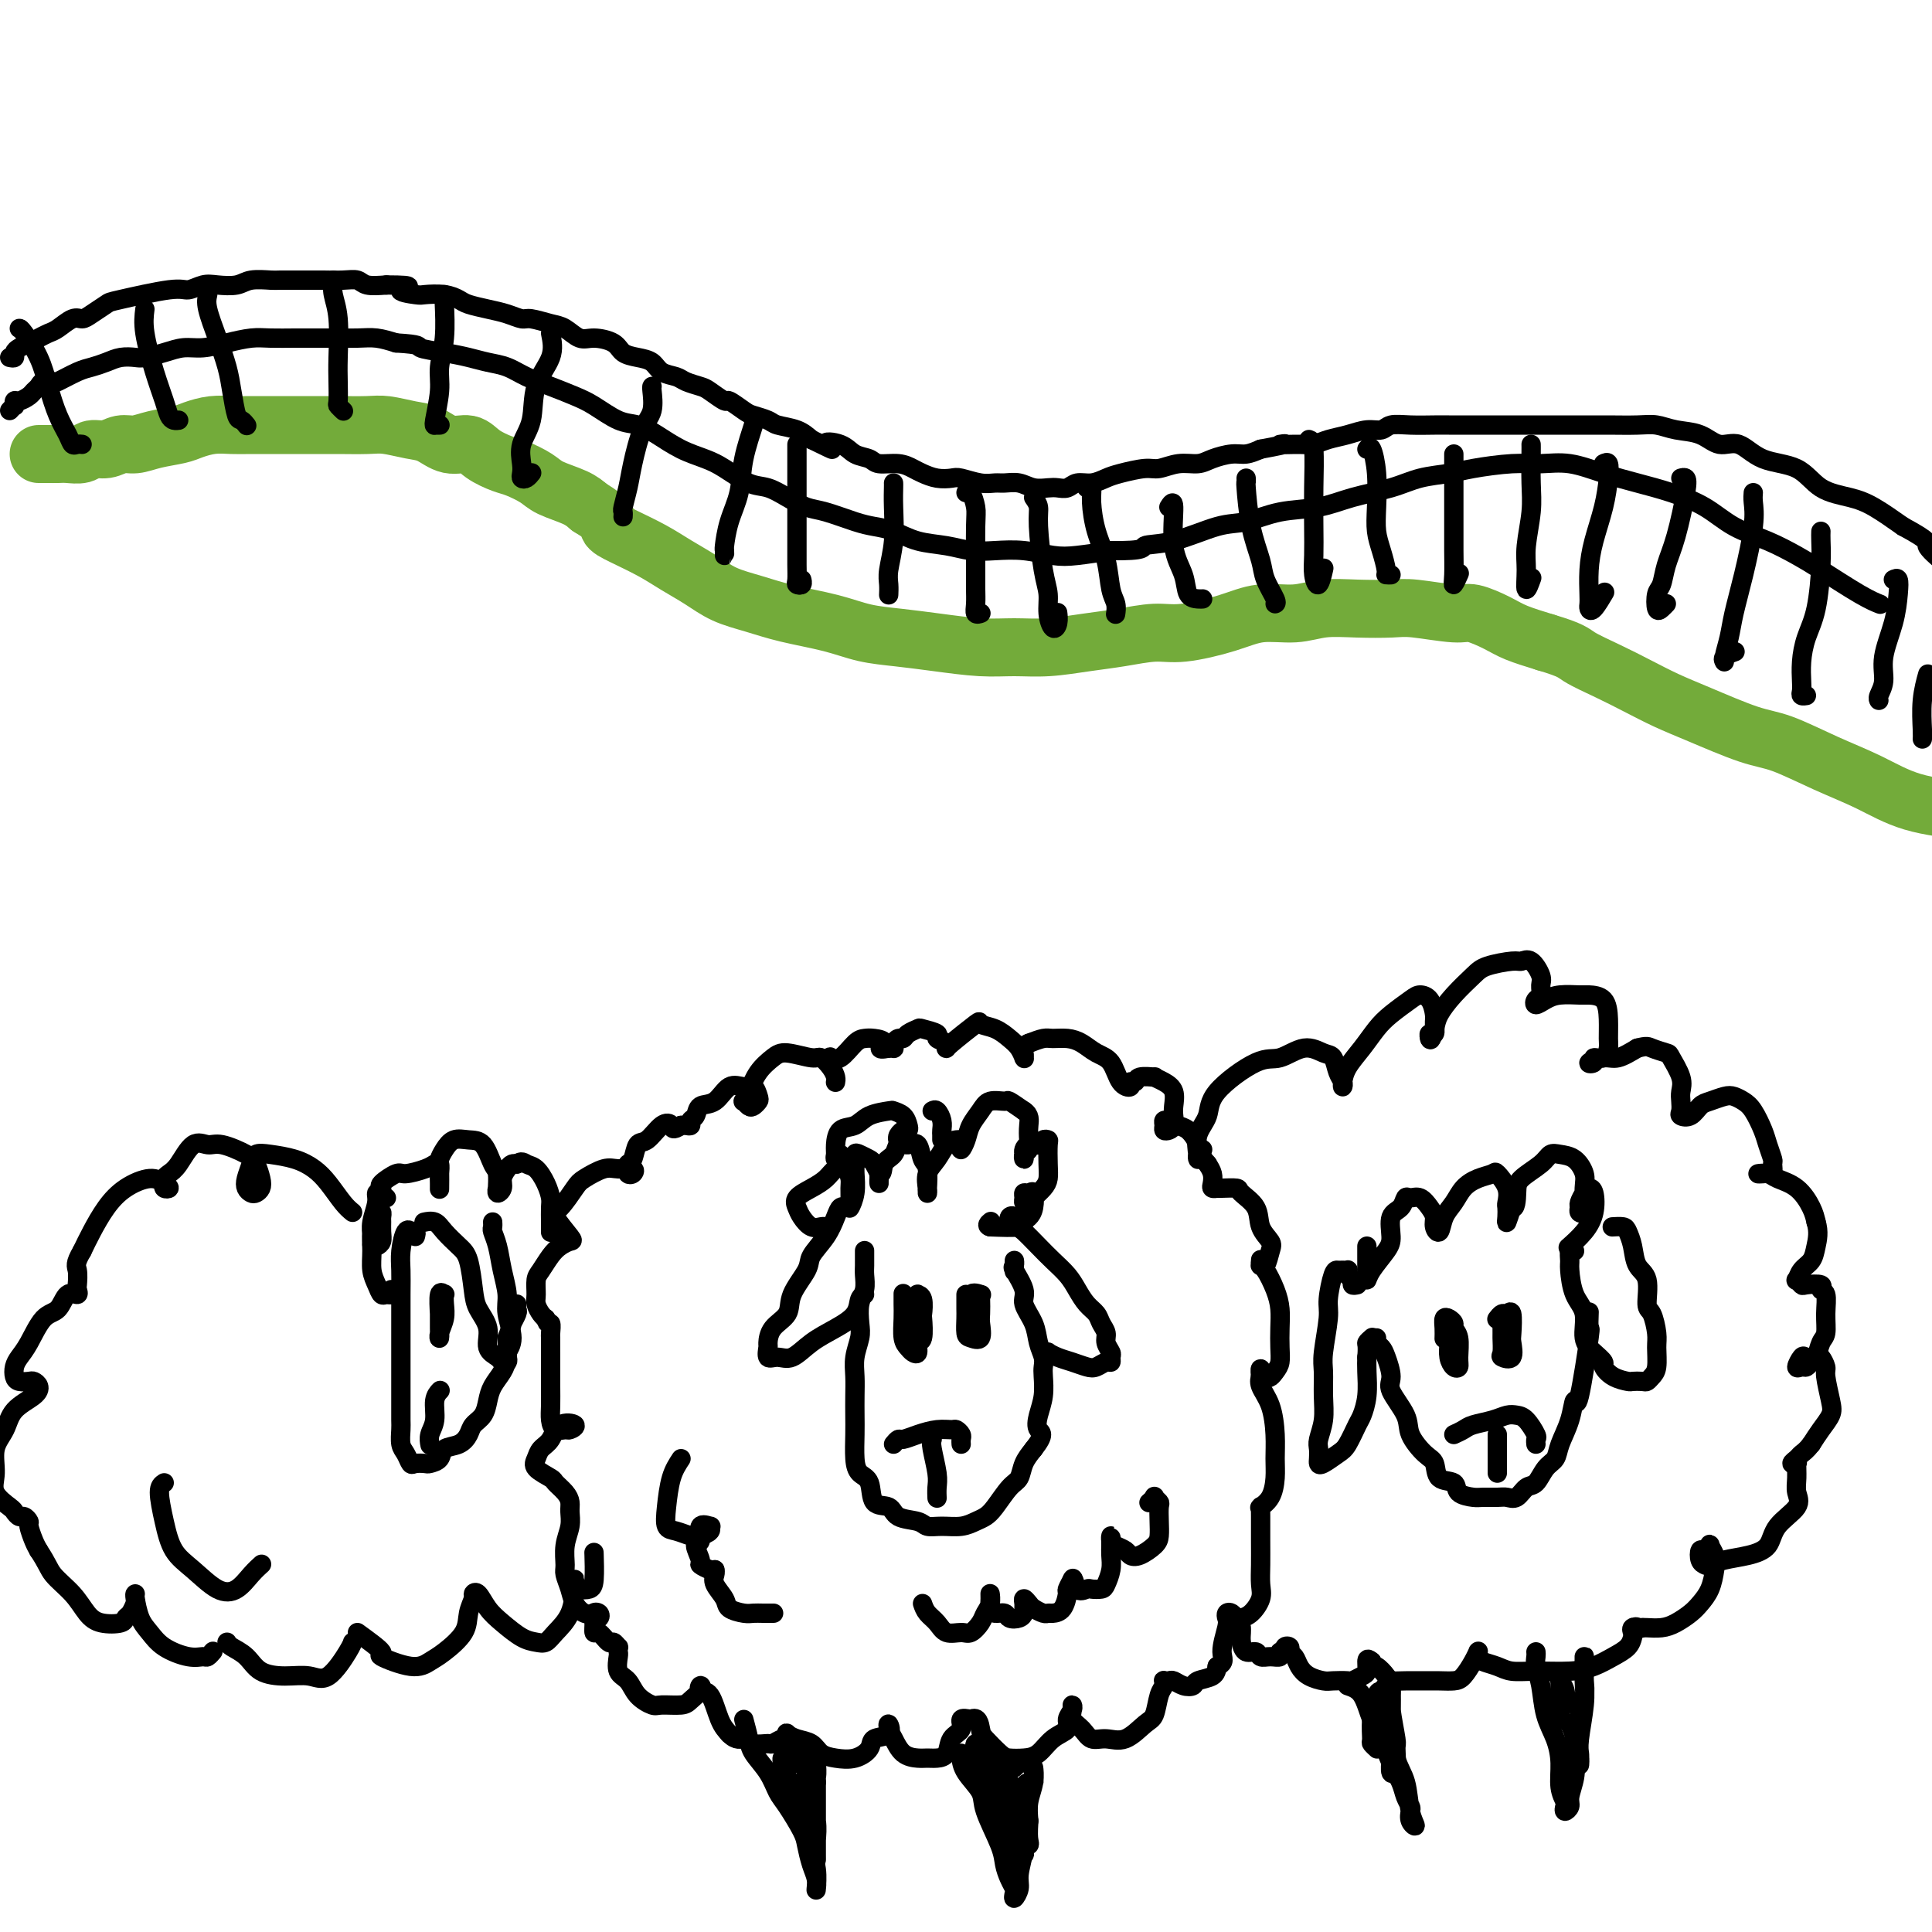 <svg viewBox='0 0 400 400' version='1.1' xmlns='http://www.w3.org/2000/svg' xmlns:xlink='http://www.w3.org/1999/xlink'><g fill='none' stroke='rgb(115,171,58)' stroke-width='12' stroke-linecap='round' stroke-linejoin='round'><path d='M8,94c0.658,-0.002 1.316,-0.005 2,0c0.684,0.005 1.393,0.016 2,0c0.607,-0.016 1.110,-0.061 2,0c0.890,0.061 2.166,0.227 3,0c0.834,-0.227 1.225,-0.848 2,-1c0.775,-0.152 1.933,0.167 3,0c1.067,-0.167 2.042,-0.818 3,-1c0.958,-0.182 1.901,0.105 3,0c1.099,-0.105 2.356,-0.603 4,-1c1.644,-0.397 3.676,-0.695 5,-1c1.324,-0.305 1.942,-0.618 3,-1c1.058,-0.382 2.558,-0.834 4,-1c1.442,-0.166 2.827,-0.044 4,0c1.173,0.044 2.134,0.012 4,0c1.866,-0.012 4.637,-0.004 7,0c2.363,0.004 4.319,0.004 6,0c1.681,-0.004 3.085,-0.014 5,0c1.915,0.014 4.339,0.050 6,0c1.661,-0.050 2.559,-0.187 4,0c1.441,0.187 3.423,0.697 5,1c1.577,0.303 2.747,0.400 4,1c1.253,0.600 2.588,1.704 4,2c1.412,0.296 2.899,-0.216 4,0c1.101,0.216 1.815,1.160 3,2c1.185,0.840 2.842,1.576 4,2c1.158,0.424 1.819,0.536 3,1c1.181,0.464 2.884,1.279 4,2c1.116,0.721 1.647,1.348 3,2c1.353,0.652 3.530,1.329 5,2c1.470,0.671 2.235,1.335 3,2'/><path d='M122,105c4.672,2.834 3.852,3.419 4,4c0.148,0.581 1.266,1.156 3,2c1.734,0.844 4.086,1.955 6,3c1.914,1.045 3.389,2.023 5,3c1.611,0.977 3.356,1.952 5,3c1.644,1.048 3.186,2.168 5,3c1.814,0.832 3.900,1.375 6,2c2.100,0.625 4.214,1.333 7,2c2.786,0.667 6.246,1.293 9,2c2.754,0.707 4.804,1.496 7,2c2.196,0.504 4.538,0.724 7,1c2.462,0.276 5.045,0.607 8,1c2.955,0.393 6.283,0.849 9,1c2.717,0.151 4.824,-0.002 7,0c2.176,0.002 4.423,0.160 7,0c2.577,-0.160 5.486,-0.637 8,-1c2.514,-0.363 4.634,-0.613 7,-1c2.366,-0.387 4.978,-0.912 7,-1c2.022,-0.088 3.455,0.260 6,0c2.545,-0.260 6.201,-1.127 9,-2c2.799,-0.873 4.741,-1.750 7,-2c2.259,-0.250 4.834,0.128 7,0c2.166,-0.128 3.925,-0.762 6,-1c2.075,-0.238 4.468,-0.079 7,0c2.532,0.079 5.202,0.080 7,0c1.798,-0.080 2.723,-0.240 5,0c2.277,0.240 5.906,0.879 8,1c2.094,0.121 2.654,-0.277 4,0c1.346,0.277 3.478,1.228 5,2c1.522,0.772 2.435,1.363 4,2c1.565,0.637 3.783,1.318 6,2'/><path d='M320,133c5.475,1.618 5.663,2.164 7,3c1.337,0.836 3.823,1.961 6,3c2.177,1.039 4.045,1.992 6,3c1.955,1.008 3.997,2.072 6,3c2.003,0.928 3.968,1.721 7,3c3.032,1.279 7.131,3.046 10,4c2.869,0.954 4.509,1.095 7,2c2.491,0.905 5.833,2.572 9,4c3.167,1.428 6.160,2.615 9,4c2.840,1.385 5.526,2.967 9,4c3.474,1.033 7.737,1.516 12,2'/></g>
<g fill='none' stroke='rgb(0,0,0)' stroke-width='4' stroke-linecap='round' stroke-linejoin='round'><path d='M2,85c0.418,-0.455 0.837,-0.909 1,-1c0.163,-0.091 0.071,0.183 0,0c-0.071,-0.183 -0.121,-0.822 0,-1c0.121,-0.178 0.412,0.106 1,0c0.588,-0.106 1.471,-0.603 2,-1c0.529,-0.397 0.702,-0.693 1,-1c0.298,-0.307 0.719,-0.625 1,-1c0.281,-0.375 0.420,-0.807 1,-1c0.580,-0.193 1.600,-0.145 2,0c0.400,0.145 0.179,0.389 1,0c0.821,-0.389 2.685,-1.411 4,-2c1.315,-0.589 2.080,-0.746 3,-1c0.920,-0.254 1.996,-0.607 3,-1c1.004,-0.393 1.938,-0.827 3,-1c1.062,-0.173 2.254,-0.084 3,0c0.746,0.084 1.048,0.163 2,0c0.952,-0.163 2.554,-0.569 4,-1c1.446,-0.431 2.734,-0.886 4,-1c1.266,-0.114 2.509,0.113 4,0c1.491,-0.113 3.231,-0.566 5,-1c1.769,-0.434 3.567,-0.848 5,-1c1.433,-0.152 2.501,-0.040 4,0c1.499,0.040 3.429,0.010 5,0c1.571,-0.010 2.783,0.000 4,0c1.217,-0.000 2.440,-0.010 4,0c1.560,0.010 3.459,0.041 5,0c1.541,-0.041 2.726,-0.155 4,0c1.274,0.155 2.637,0.577 4,1'/><path d='M82,71c5.538,0.333 4.382,0.666 5,1c0.618,0.334 3.010,0.670 5,1c1.990,0.330 3.577,0.655 5,1c1.423,0.345 2.681,0.712 4,1c1.319,0.288 2.700,0.499 4,1c1.300,0.501 2.518,1.294 4,2c1.482,0.706 3.229,1.326 5,2c1.771,0.674 3.568,1.401 5,2c1.432,0.599 2.500,1.070 4,2c1.500,0.930 3.433,2.318 5,3c1.567,0.682 2.767,0.657 4,1c1.233,0.343 2.500,1.055 4,2c1.500,0.945 3.233,2.122 5,3c1.767,0.878 3.567,1.456 5,2c1.433,0.544 2.498,1.053 4,2c1.502,0.947 3.442,2.333 5,3c1.558,0.667 2.734,0.616 4,1c1.266,0.384 2.620,1.202 4,2c1.380,0.798 2.784,1.575 4,2c1.216,0.425 2.245,0.499 4,1c1.755,0.501 4.236,1.429 6,2c1.764,0.571 2.810,0.784 4,1c1.190,0.216 2.526,0.436 4,1c1.474,0.564 3.088,1.471 5,2c1.912,0.529 4.121,0.681 6,1c1.879,0.319 3.427,0.804 5,1c1.573,0.196 3.170,0.102 5,0c1.830,-0.102 3.893,-0.213 6,0c2.107,0.213 4.260,0.750 6,1c1.740,0.250 3.069,0.214 5,0c1.931,-0.214 4.466,-0.607 7,-1'/><path d='M230,114c7.536,0.097 6.375,-0.660 7,-1c0.625,-0.340 3.036,-0.261 6,-1c2.964,-0.739 6.481,-2.295 9,-3c2.519,-0.705 4.042,-0.559 6,-1c1.958,-0.441 4.353,-1.470 7,-2c2.647,-0.530 5.548,-0.562 8,-1c2.452,-0.438 4.455,-1.283 7,-2c2.545,-0.717 5.632,-1.306 8,-2c2.368,-0.694 4.018,-1.492 6,-2c1.982,-0.508 4.296,-0.726 6,-1c1.704,-0.274 2.799,-0.603 5,-1c2.201,-0.397 5.507,-0.860 8,-1c2.493,-0.140 4.173,0.045 6,0c1.827,-0.045 3.800,-0.319 6,0c2.200,0.319 4.627,1.233 7,2c2.373,0.767 4.692,1.387 7,2c2.308,0.613 4.606,1.217 7,2c2.394,0.783 4.884,1.744 7,3c2.116,1.256 3.857,2.809 6,4c2.143,1.191 4.687,2.022 7,3c2.313,0.978 4.396,2.105 6,3c1.604,0.895 2.729,1.560 5,3c2.271,1.440 5.688,3.657 8,5c2.312,1.343 3.518,1.812 4,2c0.482,0.188 0.241,0.094 0,0'/><path d='M2,74c0.440,0.089 0.880,0.179 1,0c0.120,-0.179 -0.081,-0.626 0,-1c0.081,-0.374 0.443,-0.676 1,-1c0.557,-0.324 1.308,-0.669 2,-1c0.692,-0.331 1.327,-0.649 2,-1c0.673,-0.351 1.386,-0.737 2,-1c0.614,-0.263 1.128,-0.403 2,-1c0.872,-0.597 2.103,-1.650 3,-2c0.897,-0.350 1.462,0.004 2,0c0.538,-0.004 1.049,-0.364 2,-1c0.951,-0.636 2.341,-1.547 3,-2c0.659,-0.453 0.587,-0.447 3,-1c2.413,-0.553 7.311,-1.664 10,-2c2.689,-0.336 3.169,0.102 4,0c0.831,-0.102 2.012,-0.745 3,-1c0.988,-0.255 1.782,-0.121 3,0c1.218,0.121 2.861,0.229 4,0c1.139,-0.229 1.776,-0.793 3,-1c1.224,-0.207 3.036,-0.055 4,0c0.964,0.055 1.080,0.015 2,0c0.920,-0.015 2.645,-0.005 4,0c1.355,0.005 2.339,0.005 3,0c0.661,-0.005 0.997,-0.015 2,0c1.003,0.015 2.671,0.056 4,0c1.329,-0.056 2.319,-0.207 3,0c0.681,0.207 1.052,0.774 2,1c0.948,0.226 2.474,0.113 4,0'/><path d='M80,59c7.477,0.012 3.670,0.542 3,1c-0.670,0.458 1.797,0.844 3,1c1.203,0.156 1.143,0.083 2,0c0.857,-0.083 2.630,-0.177 4,0c1.370,0.177 2.335,0.626 3,1c0.665,0.374 1.030,0.674 2,1c0.970,0.326 2.546,0.679 4,1c1.454,0.321 2.787,0.609 4,1c1.213,0.391 2.306,0.883 3,1c0.694,0.117 0.988,-0.141 2,0c1.012,0.141 2.740,0.681 4,1c1.260,0.319 2.052,0.418 3,1c0.948,0.582 2.052,1.648 3,2c0.948,0.352 1.738,-0.009 3,0c1.262,0.009 2.994,0.387 4,1c1.006,0.613 1.285,1.460 2,2c0.715,0.540 1.867,0.775 3,1c1.133,0.225 2.247,0.442 3,1c0.753,0.558 1.145,1.458 2,2c0.855,0.542 2.174,0.728 3,1c0.826,0.272 1.161,0.631 2,1c0.839,0.369 2.182,0.747 3,1c0.818,0.253 1.110,0.382 2,1c0.890,0.618 2.378,1.724 3,2c0.622,0.276 0.377,-0.277 1,0c0.623,0.277 2.113,1.383 3,2c0.887,0.617 1.171,0.746 2,1c0.829,0.254 2.201,0.635 3,1c0.799,0.365 1.023,0.714 2,1c0.977,0.286 2.708,0.510 4,1c1.292,0.490 2.146,1.245 3,2'/><path d='M168,91c6.877,3.350 3.570,1.725 3,1c-0.570,-0.725 1.597,-0.549 3,0c1.403,0.549 2.042,1.471 3,2c0.958,0.529 2.234,0.666 3,1c0.766,0.334 1.023,0.864 2,1c0.977,0.136 2.675,-0.121 4,0c1.325,0.121 2.279,0.620 3,1c0.721,0.380 1.211,0.642 2,1c0.789,0.358 1.878,0.814 3,1c1.122,0.186 2.278,0.103 3,0c0.722,-0.103 1.012,-0.225 2,0c0.988,0.225 2.676,0.796 4,1c1.324,0.204 2.284,0.041 3,0c0.716,-0.041 1.189,0.041 2,0c0.811,-0.041 1.961,-0.206 3,0c1.039,0.206 1.968,0.783 3,1c1.032,0.217 2.166,0.073 3,0c0.834,-0.073 1.368,-0.075 2,0c0.632,0.075 1.364,0.228 2,0c0.636,-0.228 1.178,-0.836 2,-1c0.822,-0.164 1.923,0.115 3,0c1.077,-0.115 2.128,-0.623 3,-1c0.872,-0.377 1.563,-0.622 3,-1c1.437,-0.378 3.619,-0.889 5,-1c1.381,-0.111 1.962,0.176 3,0c1.038,-0.176 2.532,-0.817 4,-1c1.468,-0.183 2.910,0.092 4,0c1.090,-0.092 1.828,-0.550 3,-1c1.172,-0.450 2.777,-0.890 4,-1c1.223,-0.110 2.064,0.112 3,0c0.936,-0.112 1.968,-0.556 3,-1'/><path d='M261,93c7.974,-1.461 4.407,-1.112 4,-1c-0.407,0.112 2.344,-0.013 4,0c1.656,0.013 2.215,0.162 3,0c0.785,-0.162 1.794,-0.636 3,-1c1.206,-0.364 2.607,-0.619 4,-1c1.393,-0.381 2.778,-0.887 4,-1c1.222,-0.113 2.281,0.166 3,0c0.719,-0.166 1.100,-0.776 2,-1c0.900,-0.224 2.321,-0.060 4,0c1.679,0.060 3.617,0.016 5,0c1.383,-0.016 2.211,-0.004 3,0c0.789,0.004 1.539,0.001 3,0c1.461,-0.001 3.633,-0.000 5,0c1.367,0.000 1.929,0.000 3,0c1.071,-0.000 2.651,-0.000 4,0c1.349,0.000 2.468,0.000 4,0c1.532,-0.000 3.477,-0.001 5,0c1.523,0.001 2.626,0.004 4,0c1.374,-0.004 3.021,-0.013 5,0c1.979,0.013 4.290,0.050 6,0c1.710,-0.050 2.820,-0.188 4,0c1.180,0.188 2.430,0.702 4,1c1.570,0.298 3.459,0.381 5,1c1.541,0.619 2.735,1.773 4,2c1.265,0.227 2.603,-0.472 4,0c1.397,0.472 2.854,2.117 5,3c2.146,0.883 4.981,1.005 7,2c2.019,0.995 3.222,2.865 5,4c1.778,1.135 4.133,1.536 6,2c1.867,0.464 3.248,0.990 5,2c1.752,1.010 3.876,2.505 6,4'/><path d='M394,109c6.222,3.356 4.778,3.244 5,4c0.222,0.756 2.111,2.378 4,4'/><path d='M4,68c0.131,-0.003 0.262,-0.006 1,1c0.738,1.006 2.081,3.019 3,5c0.919,1.981 1.412,3.928 2,6c0.588,2.072 1.272,4.268 2,6c0.728,1.732 1.502,3.000 2,4c0.498,1.000 0.721,1.732 1,2c0.279,0.268 0.614,0.072 1,0c0.386,-0.072 0.825,-0.021 1,0c0.175,0.021 0.088,0.010 0,0'/><path d='M30,64c-0.172,1.367 -0.345,2.734 0,5c0.345,2.266 1.206,5.430 2,8c0.794,2.570 1.519,4.545 2,6c0.481,1.455 0.717,2.390 1,3c0.283,0.610 0.612,0.895 1,1c0.388,0.105 0.835,0.028 1,0c0.165,-0.028 0.047,-0.008 0,0c-0.047,0.008 -0.024,0.004 0,0'/><path d='M43,61c-0.172,0.740 -0.344,1.481 0,3c0.344,1.519 1.205,3.818 2,6c0.795,2.182 1.523,4.249 2,6c0.477,1.751 0.702,3.187 1,5c0.298,1.813 0.667,4.001 1,5c0.333,0.999 0.628,0.807 1,1c0.372,0.193 0.821,0.769 1,1c0.179,0.231 0.090,0.115 0,0'/><path d='M69,58c-0.113,0.912 -0.226,1.824 0,3c0.226,1.176 0.792,2.615 1,5c0.208,2.385 0.060,5.714 0,8c-0.060,2.286 -0.030,3.527 0,5c0.030,1.473 0.060,3.178 0,4c-0.060,0.822 -0.208,0.760 0,1c0.208,0.240 0.774,0.783 1,1c0.226,0.217 0.113,0.109 0,0'/><path d='M92,61c-0.033,0.206 -0.065,0.413 0,2c0.065,1.587 0.228,4.555 0,7c-0.228,2.445 -0.847,4.368 -1,6c-0.153,1.632 0.159,2.973 0,5c-0.159,2.027 -0.789,4.739 -1,6c-0.211,1.261 -0.004,1.070 0,1c0.004,-0.070 -0.195,-0.019 0,0c0.195,0.019 0.783,0.005 1,0c0.217,-0.005 0.062,-0.001 0,0c-0.062,0.001 -0.031,0.001 0,0'/><path d='M114,69c0.326,1.613 0.651,3.226 0,5c-0.651,1.774 -2.279,3.708 -3,6c-0.721,2.292 -0.534,4.943 -1,7c-0.466,2.057 -1.586,3.519 -2,5c-0.414,1.481 -0.121,2.982 0,4c0.121,1.018 0.071,1.555 0,2c-0.071,0.445 -0.163,0.800 0,1c0.163,0.200 0.582,0.246 1,0c0.418,-0.246 0.834,-0.785 1,-1c0.166,-0.215 0.083,-0.108 0,0'/><path d='M135,80c-0.046,0.043 -0.092,0.086 0,1c0.092,0.914 0.322,2.700 0,4c-0.322,1.300 -1.197,2.113 -2,4c-0.803,1.887 -1.536,4.849 -2,7c-0.464,2.151 -0.660,3.491 -1,5c-0.340,1.509 -0.823,3.188 -1,4c-0.177,0.812 -0.048,0.757 0,1c0.048,0.243 0.014,0.784 0,1c-0.014,0.216 -0.007,0.108 0,0'/><path d='M156,87c0.210,-0.196 0.420,-0.392 0,1c-0.420,1.392 -1.472,4.372 -2,7c-0.528,2.628 -0.534,4.905 -1,7c-0.466,2.095 -1.393,4.008 -2,6c-0.607,1.992 -0.895,4.064 -1,5c-0.105,0.936 -0.028,0.735 0,1c0.028,0.265 0.008,0.994 0,1c-0.008,0.006 -0.002,-0.713 0,-1c0.002,-0.287 0.001,-0.144 0,0'/><path d='M165,92c-0.000,0.231 -0.000,0.463 0,2c0.000,1.537 0.000,4.380 0,7c-0.000,2.620 -0.001,5.017 0,7c0.001,1.983 0.004,3.552 0,5c-0.004,1.448 -0.015,2.777 0,4c0.015,1.223 0.057,2.342 0,3c-0.057,0.658 -0.211,0.857 0,1c0.211,0.143 0.788,0.231 1,0c0.212,-0.231 0.061,-0.780 0,-1c-0.061,-0.220 -0.030,-0.110 0,0'/><path d='M185,100c0.008,0.139 0.016,0.277 0,1c-0.016,0.723 -0.057,2.029 0,4c0.057,1.971 0.211,4.605 0,7c-0.211,2.395 -0.789,4.551 -1,6c-0.211,1.449 -0.057,2.192 0,3c0.057,0.808 0.015,1.680 0,2c-0.015,0.320 -0.004,0.086 0,0c0.004,-0.086 0.001,-0.025 0,0c-0.001,0.025 -0.001,0.012 0,0'/><path d='M200,102c0.309,-0.284 0.619,-0.569 1,0c0.381,0.569 0.834,1.990 1,3c0.166,1.010 0.043,1.609 0,4c-0.043,2.391 -0.008,6.574 0,9c0.008,2.426 -0.012,3.095 0,4c0.012,0.905 0.056,2.046 0,3c-0.056,0.954 -0.211,1.720 0,2c0.211,0.280 0.788,0.076 1,0c0.212,-0.076 0.061,-0.022 0,0c-0.061,0.022 -0.030,0.011 0,0'/><path d='M214,103c0.444,0.632 0.889,1.263 1,2c0.111,0.737 -0.111,1.578 0,4c0.111,2.422 0.555,6.423 1,9c0.445,2.577 0.890,3.731 1,5c0.110,1.269 -0.114,2.655 0,4c0.114,1.345 0.567,2.649 1,3c0.433,0.351 0.847,-0.252 1,-1c0.153,-0.748 0.044,-1.642 0,-2c-0.044,-0.358 -0.022,-0.179 0,0'/><path d='M225,101c0.438,-0.195 0.877,-0.390 1,0c0.123,0.390 -0.068,1.364 0,3c0.068,1.636 0.397,3.934 1,6c0.603,2.066 1.482,3.899 2,6c0.518,2.101 0.675,4.470 1,6c0.325,1.530 0.818,2.220 1,3c0.182,0.780 0.052,1.652 0,2c-0.052,0.348 -0.026,0.174 0,0'/><path d='M242,105c0.479,-0.754 0.958,-1.509 1,0c0.042,1.509 -0.353,5.280 0,8c0.353,2.720 1.454,4.389 2,6c0.546,1.611 0.538,3.164 1,4c0.462,0.836 1.394,0.956 2,1c0.606,0.044 0.888,0.013 1,0c0.112,-0.013 0.056,-0.006 0,0'/><path d='M271,91c0.422,0.140 0.844,0.281 1,2c0.156,1.719 0.044,5.017 0,8c-0.044,2.983 -0.022,5.649 0,8c0.022,2.351 0.044,4.385 0,6c-0.044,1.615 -0.156,2.811 0,4c0.156,1.189 0.578,2.370 1,2c0.422,-0.370 0.844,-2.292 1,-3c0.156,-0.708 0.044,-0.202 0,0c-0.044,0.202 -0.022,0.101 0,0'/><path d='M283,93c0.311,-0.388 0.622,-0.776 1,0c0.378,0.776 0.823,2.716 1,5c0.177,2.284 0.085,4.913 0,7c-0.085,2.087 -0.163,3.631 0,5c0.163,1.369 0.566,2.563 1,4c0.434,1.437 0.900,3.117 1,4c0.100,0.883 -0.165,0.968 0,1c0.165,0.032 0.762,0.009 1,0c0.238,-0.009 0.119,-0.005 0,0'/><path d='M301,94c0.000,0.491 0.000,0.981 0,2c-0.000,1.019 -0.001,2.566 0,5c0.001,2.434 0.004,5.755 0,8c-0.004,2.245 -0.015,3.414 0,5c0.015,1.586 0.056,3.590 0,5c-0.056,1.410 -0.207,2.226 0,2c0.207,-0.226 0.774,-1.493 1,-2c0.226,-0.507 0.113,-0.253 0,0'/><path d='M317,92c0.008,0.299 0.017,0.598 0,2c-0.017,1.402 -0.058,3.905 0,6c0.058,2.095 0.215,3.780 0,6c-0.215,2.220 -0.804,4.976 -1,7c-0.196,2.024 -0.001,3.316 0,5c0.001,1.684 -0.192,3.761 0,4c0.192,0.239 0.769,-1.360 1,-2c0.231,-0.640 0.115,-0.320 0,0'/><path d='M332,96c0.406,-0.204 0.813,-0.408 1,0c0.187,0.408 0.155,1.429 0,3c-0.155,1.571 -0.434,3.692 -1,6c-0.566,2.308 -1.420,4.804 -2,7c-0.580,2.196 -0.886,4.094 -1,6c-0.114,1.906 -0.037,3.820 0,5c0.037,1.180 0.035,1.626 0,2c-0.035,0.374 -0.102,0.678 0,1c0.102,0.322 0.374,0.664 1,0c0.626,-0.664 1.608,-2.332 2,-3c0.392,-0.668 0.196,-0.334 0,0'/><path d='M348,99c0.377,-0.107 0.753,-0.215 1,0c0.247,0.215 0.364,0.752 0,3c-0.364,2.248 -1.209,6.207 -2,9c-0.791,2.793 -1.530,4.420 -2,6c-0.470,1.580 -0.672,3.113 -1,4c-0.328,0.887 -0.781,1.127 -1,2c-0.219,0.873 -0.203,2.378 0,3c0.203,0.622 0.593,0.360 1,0c0.407,-0.360 0.831,-0.817 1,-1c0.169,-0.183 0.085,-0.091 0,0'/><path d='M363,102c-0.046,0.526 -0.092,1.052 0,2c0.092,0.948 0.322,2.317 0,5c-0.322,2.683 -1.196,6.681 -2,10c-0.804,3.319 -1.538,5.958 -2,8c-0.462,2.042 -0.652,3.486 -1,5c-0.348,1.514 -0.853,3.099 -1,4c-0.147,0.901 0.064,1.118 0,1c-0.064,-0.118 -0.402,-0.570 0,-1c0.402,-0.430 1.543,-0.837 2,-1c0.457,-0.163 0.228,-0.081 0,0'/><path d='M377,110c-0.016,0.512 -0.033,1.024 0,2c0.033,0.976 0.114,2.415 0,5c-0.114,2.585 -0.423,6.317 -1,9c-0.577,2.683 -1.424,4.316 -2,6c-0.576,1.684 -0.883,3.418 -1,5c-0.117,1.582 -0.045,3.012 0,4c0.045,0.988 0.064,1.533 0,2c-0.064,0.467 -0.209,0.857 0,1c0.209,0.143 0.774,0.041 1,0c0.226,-0.041 0.113,-0.020 0,0'/><path d='M392,120c0.409,-0.205 0.818,-0.411 1,0c0.182,0.411 0.136,1.437 0,3c-0.136,1.563 -0.362,3.662 -1,6c-0.638,2.338 -1.688,4.914 -2,7c-0.312,2.086 0.112,3.683 0,5c-0.112,1.317 -0.762,2.353 -1,3c-0.238,0.647 -0.064,0.905 0,1c0.064,0.095 0.018,0.027 0,0c-0.018,-0.027 -0.009,-0.014 0,0'/><path d='M399,140c0.113,-0.400 0.226,-0.801 0,0c-0.226,0.801 -0.793,2.803 -1,5c-0.207,2.197 -0.056,4.589 0,6c0.056,1.411 0.015,1.841 0,2c-0.015,0.159 -0.004,0.045 0,0c0.004,-0.045 0.002,-0.023 0,0'/><path d='M258,99c0.015,0.502 0.030,1.004 0,1c-0.030,-0.004 -0.106,-0.512 0,1c0.106,1.512 0.392,5.046 1,8c0.608,2.954 1.536,5.327 2,7c0.464,1.673 0.465,2.644 1,4c0.535,1.356 1.606,3.096 2,4c0.394,0.904 0.113,0.973 0,1c-0.113,0.027 -0.056,0.014 0,0'/><path d='M179,259c0.001,-0.064 0.001,-0.127 0,0c-0.001,0.127 -0.004,0.445 0,1c0.004,0.555 0.015,1.349 0,2c-0.015,0.651 -0.056,1.160 0,2c0.056,0.840 0.207,2.013 0,3c-0.207,0.987 -0.774,1.789 -1,3c-0.226,1.211 -0.113,2.830 0,4c0.113,1.170 0.226,1.891 0,3c-0.226,1.109 -0.793,2.605 -1,4c-0.207,1.395 -0.056,2.687 0,4c0.056,1.313 0.017,2.646 0,4c-0.017,1.354 -0.011,2.731 0,4c0.011,1.269 0.028,2.432 0,4c-0.028,1.568 -0.102,3.543 0,5c0.102,1.457 0.381,2.397 1,3c0.619,0.603 1.577,0.868 2,2c0.423,1.132 0.311,3.130 1,4c0.689,0.870 2.178,0.611 3,1c0.822,0.389 0.975,1.426 2,2c1.025,0.574 2.922,0.687 4,1c1.078,0.313 1.339,0.827 2,1c0.661,0.173 1.723,0.004 3,0c1.277,-0.004 2.768,0.157 4,0c1.232,-0.157 2.204,-0.632 3,-1c0.796,-0.368 1.417,-0.629 2,-1c0.583,-0.371 1.129,-0.851 2,-2c0.871,-1.149 2.069,-2.968 3,-4c0.931,-1.032 1.597,-1.278 2,-2c0.403,-0.722 0.544,-1.921 1,-3c0.456,-1.079 1.228,-2.040 2,-3'/><path d='M214,300c2.563,-3.249 1.471,-3.370 1,-4c-0.471,-0.630 -0.322,-1.768 0,-3c0.322,-1.232 0.815,-2.559 1,-4c0.185,-1.441 0.062,-2.996 0,-4c-0.062,-1.004 -0.063,-1.455 0,-2c0.063,-0.545 0.191,-1.183 0,-2c-0.191,-0.817 -0.700,-1.813 -1,-3c-0.300,-1.187 -0.392,-2.565 -1,-4c-0.608,-1.435 -1.732,-2.926 -2,-4c-0.268,-1.074 0.321,-1.730 0,-3c-0.321,-1.270 -1.550,-3.153 -2,-4c-0.450,-0.847 -0.121,-0.658 0,-1c0.121,-0.342 0.032,-1.215 0,-1c-0.032,0.215 -0.009,1.520 0,2c0.009,0.480 0.002,0.137 0,0c-0.002,-0.137 -0.001,-0.069 0,0'/><path d='M209,253c-0.086,-0.365 -0.172,-0.730 0,-1c0.172,-0.270 0.601,-0.445 1,0c0.399,0.445 0.768,1.512 1,2c0.232,0.488 0.327,0.399 1,1c0.673,0.601 1.923,1.894 3,3c1.077,1.106 1.980,2.025 3,3c1.020,0.975 2.157,2.004 3,3c0.843,0.996 1.393,1.957 2,3c0.607,1.043 1.272,2.166 2,3c0.728,0.834 1.519,1.379 2,2c0.481,0.621 0.650,1.318 1,2c0.350,0.682 0.879,1.350 1,2c0.121,0.650 -0.166,1.284 0,2c0.166,0.716 0.784,1.516 1,2c0.216,0.484 0.028,0.652 0,1c-0.028,0.348 0.103,0.875 0,1c-0.103,0.125 -0.439,-0.151 -1,0c-0.561,0.151 -1.345,0.730 -2,1c-0.655,0.270 -1.180,0.230 -2,0c-0.820,-0.230 -1.936,-0.650 -3,-1c-1.064,-0.350 -2.075,-0.630 -3,-1c-0.925,-0.370 -1.763,-0.831 -2,-1c-0.237,-0.169 0.129,-0.045 0,0c-0.129,0.045 -0.751,0.013 -1,0c-0.249,-0.013 -0.124,-0.006 0,0'/><path d='M175,250c-0.346,-0.133 -0.692,-0.267 -1,0c-0.308,0.267 -0.577,0.934 -1,2c-0.423,1.066 -1.000,2.529 -2,4c-1.000,1.471 -2.422,2.949 -3,4c-0.578,1.051 -0.313,1.676 -1,3c-0.687,1.324 -2.327,3.348 -3,5c-0.673,1.652 -0.378,2.934 -1,4c-0.622,1.066 -2.161,1.917 -3,3c-0.839,1.083 -0.977,2.398 -1,3c-0.023,0.602 0.068,0.492 0,1c-0.068,0.508 -0.294,1.633 0,2c0.294,0.367 1.109,-0.026 2,0c0.891,0.026 1.860,0.470 3,0c1.140,-0.470 2.453,-1.853 4,-3c1.547,-1.147 3.329,-2.059 5,-3c1.671,-0.941 3.231,-1.912 4,-3c0.769,-1.088 0.745,-2.293 1,-3c0.255,-0.707 0.787,-0.916 1,-1c0.213,-0.084 0.106,-0.042 0,0'/><path d='M193,298c-0.113,0.354 -0.226,0.708 0,2c0.226,1.292 0.793,3.522 1,5c0.207,1.478 0.056,2.206 0,3c-0.056,0.794 -0.016,1.656 0,2c0.016,0.344 0.008,0.172 0,0'/><path d='M185,299c0.374,-0.445 0.748,-0.889 1,-1c0.252,-0.111 0.382,0.113 1,0c0.618,-0.113 1.725,-0.563 3,-1c1.275,-0.437 2.720,-0.860 4,-1c1.280,-0.140 2.396,0.005 3,0c0.604,-0.005 0.698,-0.159 1,0c0.302,0.159 0.813,0.630 1,1c0.187,0.370 0.050,0.638 0,1c-0.050,0.362 -0.014,0.818 0,1c0.014,0.182 0.007,0.091 0,0'/><path d='M187,268c0.002,-0.164 0.004,-0.328 0,0c-0.004,0.328 -0.012,1.149 0,2c0.012,0.851 0.046,1.733 0,3c-0.046,1.267 -0.171,2.920 0,4c0.171,1.080 0.638,1.586 1,2c0.362,0.414 0.619,0.737 1,1c0.381,0.263 0.886,0.465 1,0c0.114,-0.465 -0.165,-1.599 0,-2c0.165,-0.401 0.772,-0.069 1,-1c0.228,-0.931 0.076,-3.126 0,-4c-0.076,-0.874 -0.076,-0.429 0,-1c0.076,-0.571 0.227,-2.158 0,-3c-0.227,-0.842 -0.831,-0.938 -1,-1c-0.169,-0.062 0.099,-0.089 0,0c-0.099,0.089 -0.563,0.296 -1,1c-0.437,0.704 -0.845,1.906 -1,3c-0.155,1.094 -0.056,2.079 0,3c0.056,0.921 0.067,1.777 0,2c-0.067,0.223 -0.214,-0.189 0,0c0.214,0.189 0.789,0.978 1,1c0.211,0.022 0.057,-0.725 0,-1c-0.057,-0.275 -0.016,-0.079 0,0c0.016,0.079 0.008,0.039 0,0'/><path d='M200,268c0.001,0.234 0.002,0.468 0,1c-0.002,0.532 -0.007,1.361 0,2c0.007,0.639 0.026,1.090 0,2c-0.026,0.910 -0.098,2.281 0,3c0.098,0.719 0.366,0.785 1,1c0.634,0.215 1.633,0.579 2,0c0.367,-0.579 0.100,-2.102 0,-3c-0.100,-0.898 -0.034,-1.172 0,-2c0.034,-0.828 0.037,-2.212 0,-3c-0.037,-0.788 -0.115,-0.982 0,-1c0.115,-0.018 0.423,0.139 0,0c-0.423,-0.139 -1.577,-0.573 -2,0c-0.423,0.573 -0.113,2.154 0,3c0.113,0.846 0.030,0.959 0,1c-0.030,0.041 -0.009,0.012 0,0c0.009,-0.012 0.004,-0.006 0,0'/><path d='M172,254c-0.356,0.013 -0.711,0.026 -1,0c-0.289,-0.026 -0.510,-0.090 -1,0c-0.490,0.090 -1.247,0.333 -2,0c-0.753,-0.333 -1.502,-1.244 -2,-2c-0.498,-0.756 -0.744,-1.358 -1,-2c-0.256,-0.642 -0.521,-1.322 0,-2c0.521,-0.678 1.828,-1.352 3,-2c1.172,-0.648 2.209,-1.269 3,-2c0.791,-0.731 1.337,-1.573 2,-2c0.663,-0.427 1.445,-0.438 2,0c0.555,0.438 0.885,1.325 1,2c0.115,0.675 0.017,1.138 0,2c-0.017,0.862 0.048,2.124 0,3c-0.048,0.876 -0.210,1.366 0,1c0.210,-0.366 0.790,-1.587 1,-3c0.210,-1.413 0.049,-3.016 0,-4c-0.049,-0.984 0.014,-1.348 0,-2c-0.014,-0.652 -0.105,-1.594 0,-2c0.105,-0.406 0.406,-0.278 1,0c0.594,0.278 1.480,0.707 2,1c0.520,0.293 0.675,0.452 1,1c0.325,0.548 0.819,1.487 1,2c0.181,0.513 0.049,0.600 0,1c-0.049,0.400 -0.014,1.114 0,1c0.014,-0.114 0.007,-1.057 0,-2'/><path d='M182,243c0.888,0.254 0.609,-1.112 1,-2c0.391,-0.888 1.452,-1.299 2,-2c0.548,-0.701 0.581,-1.691 1,-2c0.419,-0.309 1.222,0.062 2,0c0.778,-0.062 1.529,-0.557 2,0c0.471,0.557 0.662,2.168 1,3c0.338,0.832 0.823,0.887 1,2c0.177,1.113 0.046,3.284 0,4c-0.046,0.716 -0.006,-0.023 0,0c0.006,0.023 -0.021,0.809 0,1c0.021,0.191 0.089,-0.212 0,-1c-0.089,-0.788 -0.335,-1.962 0,-3c0.335,-1.038 1.253,-1.939 2,-3c0.747,-1.061 1.325,-2.282 2,-3c0.675,-0.718 1.448,-0.933 2,-1c0.552,-0.067 0.883,0.015 1,0c0.117,-0.015 0.019,-0.128 0,0c-0.019,0.128 0.040,0.498 0,1c-0.040,0.502 -0.178,1.136 0,1c0.178,-0.136 0.671,-1.041 1,-2c0.329,-0.959 0.492,-1.971 1,-3c0.508,-1.029 1.360,-2.074 2,-3c0.640,-0.926 1.069,-1.733 2,-2c0.931,-0.267 2.366,0.005 3,0c0.634,-0.005 0.467,-0.287 1,0c0.533,0.287 1.767,1.144 3,2'/><path d='M212,230c1.314,0.836 1.098,1.927 1,3c-0.098,1.073 -0.079,2.127 0,3c0.079,0.873 0.217,1.566 0,2c-0.217,0.434 -0.788,0.610 -1,1c-0.212,0.390 -0.064,0.995 0,1c0.064,0.005 0.044,-0.591 0,-1c-0.044,-0.409 -0.113,-0.632 0,-1c0.113,-0.368 0.409,-0.883 1,-1c0.591,-0.117 1.479,0.163 2,0c0.521,-0.163 0.676,-0.770 1,-1c0.324,-0.230 0.817,-0.084 1,0c0.183,0.084 0.056,0.106 0,1c-0.056,0.894 -0.042,2.660 0,4c0.042,1.340 0.113,2.255 0,3c-0.113,0.745 -0.408,1.321 -1,2c-0.592,0.679 -1.480,1.460 -2,2c-0.520,0.540 -0.672,0.839 -1,1c-0.328,0.161 -0.830,0.184 -1,0c-0.170,-0.184 -0.006,-0.576 0,-1c0.006,-0.424 -0.145,-0.881 0,-1c0.145,-0.119 0.585,0.100 1,0c0.415,-0.100 0.806,-0.521 1,0c0.194,0.521 0.193,1.982 0,3c-0.193,1.018 -0.578,1.592 -1,2c-0.422,0.408 -0.883,0.648 -1,1c-0.117,0.352 0.109,0.815 -1,1c-1.109,0.185 -3.555,0.093 -6,0'/><path d='M205,254c-0.933,-0.222 -0.267,-0.778 0,-1c0.267,-0.222 0.133,-0.111 0,0'/><path d='M174,239c0.114,0.402 0.228,0.805 0,1c-0.228,0.195 -0.798,0.184 -1,0c-0.202,-0.184 -0.036,-0.539 0,-1c0.036,-0.461 -0.056,-1.027 0,-2c0.056,-0.973 0.262,-2.352 1,-3c0.738,-0.648 2.008,-0.564 3,-1c0.992,-0.436 1.705,-1.392 3,-2c1.295,-0.608 3.171,-0.867 4,-1c0.829,-0.133 0.612,-0.138 1,0c0.388,0.138 1.383,0.420 2,1c0.617,0.580 0.858,1.459 1,2c0.142,0.541 0.185,0.744 0,1c-0.185,0.256 -0.599,0.566 -1,1c-0.401,0.434 -0.788,0.993 -1,1c-0.212,0.007 -0.249,-0.536 0,-1c0.249,-0.464 0.786,-0.847 1,-1c0.214,-0.153 0.107,-0.077 0,0'/><path d='M193,230c0.309,-0.172 0.619,-0.344 1,0c0.381,0.344 0.834,1.203 1,2c0.166,0.797 0.044,1.533 0,2c-0.044,0.467 -0.012,0.664 0,1c0.012,0.336 0.003,0.810 0,1c-0.003,0.190 -0.002,0.095 0,0'/><path d='M173,224c-0.016,0.069 -0.032,0.139 0,0c0.032,-0.139 0.111,-0.486 0,-1c-0.111,-0.514 -0.413,-1.194 -1,-2c-0.587,-0.806 -1.459,-1.739 -2,-2c-0.541,-0.261 -0.750,0.150 -2,0c-1.250,-0.150 -3.540,-0.859 -5,-1c-1.460,-0.141 -2.091,0.287 -3,1c-0.909,0.713 -2.097,1.711 -3,3c-0.903,1.289 -1.521,2.868 -2,4c-0.479,1.132 -0.818,1.817 -1,2c-0.182,0.183 -0.206,-0.135 0,0c0.206,0.135 0.641,0.722 1,1c0.359,0.278 0.641,0.247 1,0c0.359,-0.247 0.795,-0.710 1,-1c0.205,-0.290 0.180,-0.407 0,-1c-0.180,-0.593 -0.514,-1.663 -1,-2c-0.486,-0.337 -1.124,0.060 -2,0c-0.876,-0.060 -1.990,-0.577 -3,0c-1.010,0.577 -1.916,2.250 -3,3c-1.084,0.750 -2.346,0.579 -3,1c-0.654,0.421 -0.700,1.433 -1,2c-0.300,0.567 -0.854,0.688 -1,1c-0.146,0.312 0.114,0.815 0,1c-0.114,0.185 -0.604,0.053 -1,0c-0.396,-0.053 -0.698,-0.026 -1,0'/><path d='M141,233c-1.920,1.285 -1.718,0.498 -2,0c-0.282,-0.498 -1.046,-0.709 -2,0c-0.954,0.709 -2.098,2.336 -3,3c-0.902,0.664 -1.563,0.363 -2,1c-0.437,0.637 -0.650,2.210 -1,3c-0.350,0.790 -0.837,0.796 -1,1c-0.163,0.204 -0.000,0.605 0,1c0.000,0.395 -0.161,0.784 0,1c0.161,0.216 0.646,0.261 1,0c0.354,-0.261 0.577,-0.826 0,-1c-0.577,-0.174 -1.954,0.045 -3,0c-1.046,-0.045 -1.761,-0.352 -3,0c-1.239,0.352 -3.000,1.362 -4,2c-1.000,0.638 -1.237,0.902 -2,2c-0.763,1.098 -2.053,3.029 -3,4c-0.947,0.971 -1.552,0.983 -1,2c0.552,1.017 2.261,3.039 3,4c0.739,0.961 0.510,0.861 0,1c-0.510,0.139 -1.299,0.516 -2,1c-0.701,0.484 -1.313,1.074 -2,2c-0.687,0.926 -1.449,2.188 -2,3c-0.551,0.812 -0.891,1.173 -1,2c-0.109,0.827 0.012,2.118 0,3c-0.012,0.882 -0.157,1.353 0,2c0.157,0.647 0.616,1.471 1,2c0.384,0.529 0.692,0.765 1,1'/><path d='M113,273c0.381,1.658 0.834,0.802 1,1c0.166,0.198 0.044,1.448 0,2c-0.044,0.552 -0.012,0.405 0,1c0.012,0.595 0.003,1.930 0,3c-0.003,1.070 0.001,1.874 0,3c-0.001,1.126 -0.007,2.575 0,4c0.007,1.425 0.028,2.828 0,4c-0.028,1.172 -0.106,2.115 0,3c0.106,0.885 0.397,1.713 1,2c0.603,0.287 1.519,0.034 2,0c0.481,-0.034 0.529,0.151 1,0c0.471,-0.151 1.367,-0.637 1,-1c-0.367,-0.363 -1.996,-0.603 -3,0c-1.004,0.603 -1.383,2.049 -2,3c-0.617,0.951 -1.474,1.406 -2,2c-0.526,0.594 -0.723,1.328 -1,2c-0.277,0.672 -0.634,1.282 0,2c0.634,0.718 2.261,1.543 3,2c0.739,0.457 0.591,0.548 1,1c0.409,0.452 1.374,1.267 2,2c0.626,0.733 0.914,1.383 1,2c0.086,0.617 -0.030,1.200 0,2c0.030,0.800 0.207,1.817 0,3c-0.207,1.183 -0.800,2.533 -1,4c-0.200,1.467 -0.009,3.052 0,4c0.009,0.948 -0.163,1.260 0,2c0.163,0.740 0.662,1.910 1,3c0.338,1.090 0.514,2.101 1,3c0.486,0.899 1.282,1.685 2,2c0.718,0.315 1.359,0.157 2,0'/><path d='M123,334c0.717,0.790 0.010,0.266 0,0c-0.010,-0.266 0.676,-0.273 1,0c0.324,0.273 0.285,0.828 0,1c-0.285,0.172 -0.816,-0.037 -1,0c-0.184,0.037 -0.022,0.320 0,1c0.022,0.680 -0.095,1.755 0,2c0.095,0.245 0.404,-0.342 1,0c0.596,0.342 1.480,1.612 2,2c0.520,0.388 0.676,-0.105 1,0c0.324,0.105 0.817,0.809 1,1c0.183,0.191 0.055,-0.130 0,0c-0.055,0.130 -0.038,0.709 0,1c0.038,0.291 0.097,0.292 0,1c-0.097,0.708 -0.352,2.123 0,3c0.352,0.877 1.309,1.216 2,2c0.691,0.784 1.115,2.012 2,3c0.885,0.988 2.230,1.737 3,2c0.770,0.263 0.963,0.041 2,0c1.037,-0.041 2.917,0.098 4,0c1.083,-0.098 1.368,-0.433 2,-1c0.632,-0.567 1.611,-1.365 2,-2c0.389,-0.635 0.187,-1.107 0,-1c-0.187,0.107 -0.359,0.791 0,1c0.359,0.209 1.251,-0.059 2,1c0.749,1.059 1.357,3.445 2,5c0.643,1.555 1.322,2.277 2,3'/><path d='M151,359c1.533,1.557 2.365,0.949 3,1c0.635,0.051 1.074,0.761 2,1c0.926,0.239 2.340,0.008 3,0c0.660,-0.008 0.568,0.207 1,0c0.432,-0.207 1.389,-0.837 2,-1c0.611,-0.163 0.878,0.140 1,0c0.122,-0.140 0.101,-0.725 0,-1c-0.101,-0.275 -0.282,-0.242 0,0c0.282,0.242 1.026,0.693 2,1c0.974,0.307 2.177,0.469 3,1c0.823,0.531 1.265,1.431 2,2c0.735,0.569 1.763,0.806 3,1c1.237,0.194 2.682,0.345 4,0c1.318,-0.345 2.510,-1.186 3,-2c0.490,-0.814 0.277,-1.600 1,-2c0.723,-0.400 2.381,-0.412 3,-1c0.619,-0.588 0.200,-1.751 0,-2c-0.200,-0.249 -0.181,0.417 0,1c0.181,0.583 0.523,1.085 1,2c0.477,0.915 1.087,2.244 2,3c0.913,0.756 2.127,0.939 3,1c0.873,0.061 1.405,0.001 2,0c0.595,-0.001 1.254,0.059 2,0c0.746,-0.059 1.578,-0.237 2,-1c0.422,-0.763 0.433,-2.112 1,-3c0.567,-0.888 1.691,-1.316 2,-2c0.309,-0.684 -0.197,-1.624 0,-2c0.197,-0.376 1.099,-0.188 2,0'/><path d='M201,356c1.518,-0.861 1.813,0.985 2,2c0.187,1.015 0.266,1.199 1,2c0.734,0.801 2.124,2.219 3,3c0.876,0.781 1.237,0.925 2,1c0.763,0.075 1.926,0.081 3,0c1.074,-0.081 2.057,-0.249 3,-1c0.943,-0.751 1.846,-2.086 3,-3c1.154,-0.914 2.558,-1.405 3,-2c0.442,-0.595 -0.079,-1.292 0,-2c0.079,-0.708 0.759,-1.428 1,-2c0.241,-0.572 0.042,-0.997 0,-1c-0.042,-0.003 0.074,0.415 0,1c-0.074,0.585 -0.338,1.336 0,2c0.338,0.664 1.277,1.239 2,2c0.723,0.761 1.230,1.706 2,2c0.770,0.294 1.803,-0.064 3,0c1.197,0.064 2.559,0.550 4,0c1.441,-0.550 2.961,-2.137 4,-3c1.039,-0.863 1.598,-1.002 2,-2c0.402,-0.998 0.647,-2.856 1,-4c0.353,-1.144 0.815,-1.576 1,-2c0.185,-0.424 0.094,-0.842 0,-1c-0.094,-0.158 -0.190,-0.056 0,0c0.190,0.056 0.665,0.064 1,0c0.335,-0.064 0.531,-0.202 1,0c0.469,0.202 1.211,0.742 2,1c0.789,0.258 1.624,0.234 2,0c0.376,-0.234 0.294,-0.678 1,-1c0.706,-0.322 2.202,-0.520 3,-1c0.798,-0.480 0.899,-1.240 1,-2'/><path d='M252,345c1.868,-0.869 1.039,-1.540 1,-3c-0.039,-1.460 0.711,-3.708 1,-5c0.289,-1.292 0.118,-1.628 0,-2c-0.118,-0.372 -0.184,-0.781 0,-1c0.184,-0.219 0.617,-0.250 1,0c0.383,0.250 0.715,0.780 1,1c0.285,0.220 0.521,0.128 1,0c0.479,-0.128 1.200,-0.294 2,-1c0.800,-0.706 1.678,-1.954 2,-3c0.322,-1.046 0.086,-1.892 0,-3c-0.086,-1.108 -0.023,-2.479 0,-4c0.023,-1.521 0.004,-3.191 0,-5c-0.004,-1.809 0.005,-3.757 0,-5c-0.005,-1.243 -0.026,-1.781 0,-2c0.026,-0.219 0.098,-0.119 0,0c-0.098,0.119 -0.365,0.257 0,0c0.365,-0.257 1.364,-0.907 2,-2c0.636,-1.093 0.909,-2.628 1,-4c0.091,-1.372 -0.000,-2.582 0,-4c0.000,-1.418 0.091,-3.045 0,-5c-0.091,-1.955 -0.364,-4.236 -1,-6c-0.636,-1.764 -1.634,-3.009 -2,-4c-0.366,-0.991 -0.098,-1.728 0,-2c0.098,-0.272 0.028,-0.078 0,0c-0.028,0.078 -0.014,0.039 0,0'/><path d='M261,285c-0.343,-3.211 0.300,-0.739 1,0c0.700,0.739 1.456,-0.255 2,-1c0.544,-0.745 0.876,-1.240 1,-2c0.124,-0.760 0.041,-1.783 0,-3c-0.041,-1.217 -0.039,-2.626 0,-4c0.039,-1.374 0.116,-2.711 0,-4c-0.116,-1.289 -0.423,-2.528 -1,-4c-0.577,-1.472 -1.422,-3.175 -2,-4c-0.578,-0.825 -0.888,-0.772 -1,-1c-0.112,-0.228 -0.027,-0.738 0,-1c0.027,-0.262 -0.004,-0.276 0,0c0.004,0.276 0.041,0.843 0,1c-0.041,0.157 -0.162,-0.095 0,0c0.162,0.095 0.607,0.539 1,0c0.393,-0.539 0.735,-2.060 1,-3c0.265,-0.940 0.452,-1.299 0,-2c-0.452,-0.701 -1.543,-1.743 -2,-3c-0.457,-1.257 -0.280,-2.729 -1,-4c-0.720,-1.271 -2.335,-2.341 -3,-3c-0.665,-0.659 -0.378,-0.908 -1,-1c-0.622,-0.092 -2.153,-0.027 -3,0c-0.847,0.027 -1.011,0.015 -1,0c0.011,-0.015 0.196,-0.034 0,0c-0.196,0.034 -0.774,0.123 -1,0c-0.226,-0.123 -0.099,-0.456 0,-1c0.099,-0.544 0.171,-1.298 0,-2c-0.171,-0.702 -0.586,-1.351 -1,-2'/><path d='M250,241c-1.908,-2.128 -1.677,-2.948 -2,-4c-0.323,-1.052 -1.201,-2.335 -2,-3c-0.799,-0.665 -1.520,-0.711 -2,-1c-0.480,-0.289 -0.718,-0.820 -1,-1c-0.282,-0.180 -0.609,-0.009 -1,0c-0.391,0.009 -0.847,-0.143 -1,0c-0.153,0.143 -0.002,0.582 0,1c0.002,0.418 -0.143,0.815 0,1c0.143,0.185 0.576,0.159 1,0c0.424,-0.159 0.840,-0.452 1,-1c0.160,-0.548 0.063,-1.352 0,-2c-0.063,-0.648 -0.091,-1.140 0,-2c0.091,-0.860 0.301,-2.088 0,-3c-0.301,-0.912 -1.113,-1.508 -2,-2c-0.887,-0.492 -1.850,-0.879 -2,-1c-0.150,-0.121 0.511,0.024 0,0c-0.511,-0.024 -2.196,-0.217 -3,0c-0.804,0.217 -0.728,0.843 -1,1c-0.272,0.157 -0.891,-0.156 -1,0c-0.109,0.156 0.291,0.781 0,1c-0.291,0.219 -1.274,0.030 -2,-1c-0.726,-1.030 -1.196,-2.903 -2,-4c-0.804,-1.097 -1.944,-1.419 -3,-2c-1.056,-0.581 -2.029,-1.421 -3,-2c-0.971,-0.579 -1.941,-0.898 -3,-1c-1.059,-0.102 -2.208,0.011 -3,0c-0.792,-0.011 -1.226,-0.146 -2,0c-0.774,0.146 -1.887,0.573 -3,1'/><path d='M213,216c-1.465,0.545 -1.127,1.408 -1,2c0.127,0.592 0.043,0.913 0,1c-0.043,0.087 -0.044,-0.060 0,0c0.044,0.060 0.134,0.329 0,0c-0.134,-0.329 -0.490,-1.255 -1,-2c-0.510,-0.745 -1.174,-1.310 -2,-2c-0.826,-0.690 -1.816,-1.505 -3,-2c-1.184,-0.495 -2.564,-0.672 -3,-1c-0.436,-0.328 0.071,-0.809 -1,0c-1.071,0.809 -3.720,2.908 -5,4c-1.280,1.092 -1.191,1.179 -1,1c0.191,-0.179 0.484,-0.623 0,-1c-0.484,-0.377 -1.744,-0.687 -2,-1c-0.256,-0.313 0.492,-0.630 0,-1c-0.492,-0.370 -2.226,-0.793 -3,-1c-0.774,-0.207 -0.589,-0.196 -1,0c-0.411,0.196 -1.417,0.578 -2,1c-0.583,0.422 -0.744,0.884 -1,1c-0.256,0.116 -0.607,-0.112 -1,0c-0.393,0.112 -0.827,0.566 -1,1c-0.173,0.434 -0.085,0.848 0,1c0.085,0.152 0.167,0.044 0,0c-0.167,-0.044 -0.584,-0.022 -1,0'/><path d='M184,217c-3.071,0.607 -1.249,-0.376 -1,-1c0.249,-0.624 -1.076,-0.889 -2,-1c-0.924,-0.111 -1.449,-0.069 -2,0c-0.551,0.069 -1.128,0.166 -2,1c-0.872,0.834 -2.037,2.406 -3,3c-0.963,0.594 -1.722,0.211 -2,0c-0.278,-0.211 -0.075,-0.249 0,0c0.075,0.249 0.021,0.785 0,1c-0.021,0.215 -0.011,0.107 0,0'/><path d='M141,302c-0.743,1.126 -1.485,2.253 -2,4c-0.515,1.747 -0.802,4.115 -1,6c-0.198,1.885 -0.308,3.287 0,4c0.308,0.713 1.035,0.737 2,1c0.965,0.263 2.170,0.765 3,1c0.830,0.235 1.286,0.204 2,0c0.714,-0.204 1.685,-0.579 2,-1c0.315,-0.421 -0.026,-0.886 0,-1c0.026,-0.114 0.417,0.124 0,0c-0.417,-0.124 -1.644,-0.609 -2,0c-0.356,0.609 0.160,2.310 0,3c-0.160,0.690 -0.995,0.367 -1,1c-0.005,0.633 0.822,2.222 1,3c0.178,0.778 -0.292,0.745 0,1c0.292,0.255 1.348,0.800 2,1c0.652,0.200 0.901,0.057 1,0c0.099,-0.057 0.050,-0.029 0,0'/><path d='M148,325c0.058,0.273 0.116,0.546 0,1c-0.116,0.454 -0.407,1.088 0,2c0.407,0.912 1.512,2.101 2,3c0.488,0.899 0.359,1.509 1,2c0.641,0.491 2.053,0.864 3,1c0.947,0.136 1.429,0.037 2,0c0.571,-0.037 1.231,-0.010 2,0c0.769,0.010 1.648,0.003 2,0c0.352,-0.003 0.176,-0.001 0,0'/><path d='M191,332c0.236,0.680 0.472,1.361 1,2c0.528,0.639 1.350,1.237 2,2c0.650,0.763 1.130,1.691 2,2c0.870,0.309 2.132,0.001 3,0c0.868,-0.001 1.343,0.307 2,0c0.657,-0.307 1.497,-1.229 2,-2c0.503,-0.771 0.670,-1.391 1,-2c0.330,-0.609 0.822,-1.207 1,-2c0.178,-0.793 0.041,-1.783 0,-2c-0.041,-0.217 0.016,0.338 0,1c-0.016,0.662 -0.103,1.432 0,2c0.103,0.568 0.395,0.934 1,1c0.605,0.066 1.521,-0.167 2,0c0.479,0.167 0.521,0.736 1,1c0.479,0.264 1.395,0.224 2,0c0.605,-0.224 0.897,-0.631 1,-1c0.103,-0.369 0.015,-0.699 0,-1c-0.015,-0.301 0.041,-0.574 0,-1c-0.041,-0.426 -0.180,-1.004 0,-1c0.180,0.004 0.677,0.590 1,1c0.323,0.410 0.471,0.645 1,1c0.529,0.355 1.438,0.830 2,1c0.562,0.170 0.777,0.033 1,0c0.223,-0.033 0.456,0.036 1,0c0.544,-0.036 1.400,-0.178 2,-1c0.600,-0.822 0.944,-2.323 1,-3c0.056,-0.677 -0.177,-0.528 0,-1c0.177,-0.472 0.765,-1.563 1,-2c0.235,-0.437 0.118,-0.218 0,0'/><path d='M222,327c0.423,-0.476 0.480,1.335 1,2c0.520,0.665 1.502,0.183 2,0c0.498,-0.183 0.512,-0.069 1,0c0.488,0.069 1.451,0.092 2,0c0.549,-0.092 0.683,-0.300 1,-1c0.317,-0.700 0.817,-1.891 1,-3c0.183,-1.109 0.048,-2.137 0,-3c-0.048,-0.863 -0.011,-1.563 0,-2c0.011,-0.437 -0.004,-0.612 0,-1c0.004,-0.388 0.028,-0.990 0,-1c-0.028,-0.010 -0.108,0.573 0,1c0.108,0.427 0.403,0.697 1,1c0.597,0.303 1.494,0.640 2,1c0.506,0.360 0.619,0.743 1,1c0.381,0.257 1.030,0.388 2,0c0.970,-0.388 2.261,-1.294 3,-2c0.739,-0.706 0.926,-1.212 1,-2c0.074,-0.788 0.035,-1.858 0,-3c-0.035,-1.142 -0.066,-2.355 0,-3c0.066,-0.645 0.228,-0.723 0,-1c-0.228,-0.277 -0.844,-0.755 -1,-1c-0.156,-0.245 0.150,-0.258 0,0c-0.150,0.258 -0.757,0.788 -1,1c-0.243,0.212 -0.121,0.106 0,0'/><path d='M154,356c0.387,1.444 0.774,2.887 1,4c0.226,1.113 0.292,1.894 1,3c0.708,1.106 2.060,2.535 3,4c0.940,1.465 1.470,2.965 2,4c0.530,1.035 1.060,1.603 2,3c0.940,1.397 2.290,3.622 3,5c0.710,1.378 0.779,1.909 1,3c0.221,1.091 0.595,2.740 1,4c0.405,1.260 0.842,2.130 1,3c0.158,0.870 0.039,1.741 0,2c-0.039,0.259 0.004,-0.094 0,0c-0.004,0.094 -0.053,0.636 0,0c0.053,-0.636 0.209,-2.450 0,-4c-0.209,-1.550 -0.784,-2.837 -1,-4c-0.216,-1.163 -0.072,-2.203 0,-4c0.072,-1.797 0.072,-4.351 0,-6c-0.072,-1.649 -0.215,-2.392 0,-3c0.215,-0.608 0.790,-1.082 1,-2c0.210,-0.918 0.056,-2.281 0,-3c-0.056,-0.719 -0.015,-0.795 0,-1c0.015,-0.205 0.004,-0.538 0,-1c-0.004,-0.462 -0.001,-1.052 0,-1c0.001,0.052 0.000,0.745 0,1c-0.000,0.255 -0.000,0.073 0,1c0.000,0.927 0.000,2.964 0,5'/><path d='M169,369c0.000,2.178 0.000,4.123 0,6c-0.000,1.877 -0.000,3.685 0,5c0.000,1.315 0.001,2.135 0,3c-0.001,0.865 -0.004,1.775 0,2c0.004,0.225 0.016,-0.234 0,-1c-0.016,-0.766 -0.061,-1.840 0,-3c0.061,-1.160 0.226,-2.406 0,-4c-0.226,-1.594 -0.844,-3.537 -1,-5c-0.156,-1.463 0.151,-2.446 0,-3c-0.151,-0.554 -0.758,-0.680 -1,-1c-0.242,-0.320 -0.118,-0.835 0,-1c0.118,-0.165 0.228,0.021 0,1c-0.228,0.979 -0.796,2.752 -1,4c-0.204,1.248 -0.044,1.972 0,3c0.044,1.028 -0.030,2.362 0,3c0.030,0.638 0.162,0.582 0,0c-0.162,-0.582 -0.618,-1.688 -1,-3c-0.382,-1.312 -0.691,-2.829 -1,-4c-0.309,-1.171 -0.620,-1.995 -1,-3c-0.380,-1.005 -0.830,-2.189 -1,-3c-0.170,-0.811 -0.059,-1.248 0,-1c0.059,0.248 0.067,1.180 0,2c-0.067,0.820 -0.210,1.529 0,2c0.210,0.471 0.774,0.706 1,1c0.226,0.294 0.113,0.647 0,1'/><path d='M163,370c0.171,1.000 0.097,1.000 0,1c-0.097,0.000 -0.219,-0.000 0,0c0.219,0.000 0.777,0.000 1,0c0.223,0.000 0.112,0.000 0,0'/><path d='M199,363c-0.024,0.185 -0.049,0.370 0,1c0.049,0.630 0.170,1.705 1,3c0.830,1.295 2.369,2.812 3,4c0.631,1.188 0.355,2.048 1,4c0.645,1.952 2.212,4.995 3,7c0.788,2.005 0.799,2.973 1,4c0.201,1.027 0.594,2.112 1,3c0.406,0.888 0.826,1.580 1,2c0.174,0.420 0.103,0.570 0,1c-0.103,0.430 -0.238,1.141 0,1c0.238,-0.141 0.848,-1.133 1,-2c0.152,-0.867 -0.156,-1.609 0,-3c0.156,-1.391 0.774,-3.433 1,-5c0.226,-1.567 0.060,-2.661 0,-4c-0.060,-1.339 -0.013,-2.923 0,-4c0.013,-1.077 -0.007,-1.647 0,-2c0.007,-0.353 0.040,-0.490 0,-1c-0.040,-0.510 -0.154,-1.393 0,-2c0.154,-0.607 0.577,-0.939 1,-1c0.423,-0.061 0.846,0.150 1,0c0.154,-0.150 0.037,-0.659 0,-1c-0.037,-0.341 0.004,-0.514 0,-1c-0.004,-0.486 -0.053,-1.285 0,-1c0.053,0.285 0.206,1.654 0,3c-0.206,1.346 -0.773,2.670 -1,4c-0.227,1.330 -0.113,2.665 0,4'/><path d='M213,377c-0.170,2.548 -0.096,3.418 0,4c0.096,0.582 0.215,0.875 0,1c-0.215,0.125 -0.764,0.080 -1,0c-0.236,-0.080 -0.158,-0.196 0,-1c0.158,-0.804 0.396,-2.295 0,-4c-0.396,-1.705 -1.426,-3.624 -2,-5c-0.574,-1.376 -0.694,-2.207 -1,-3c-0.306,-0.793 -0.800,-1.546 -1,-2c-0.200,-0.454 -0.106,-0.609 0,-1c0.106,-0.391 0.225,-1.017 0,-1c-0.225,0.017 -0.793,0.676 -1,2c-0.207,1.324 -0.053,3.313 0,5c0.053,1.687 0.006,3.071 0,4c-0.006,0.929 0.027,1.404 0,2c-0.027,0.596 -0.116,1.312 0,1c0.116,-0.312 0.437,-1.652 0,-3c-0.437,-1.348 -1.633,-2.705 -2,-4c-0.367,-1.295 0.094,-2.527 0,-4c-0.094,-1.473 -0.744,-3.185 -1,-4c-0.256,-0.815 -0.118,-0.731 0,-1c0.118,-0.269 0.218,-0.889 0,-1c-0.218,-0.111 -0.753,0.288 -1,1c-0.247,0.712 -0.206,1.738 0,3c0.206,1.262 0.577,2.761 1,4c0.423,1.239 0.897,2.219 1,3c0.103,0.781 -0.165,1.364 0,2c0.165,0.636 0.761,1.325 1,1c0.239,-0.325 0.119,-1.662 0,-3'/><path d='M206,373c-0.105,-0.643 -0.368,-0.751 -1,-2c-0.632,-1.249 -1.634,-3.641 -2,-5c-0.366,-1.359 -0.096,-1.687 0,-2c0.096,-0.313 0.017,-0.612 0,-1c-0.017,-0.388 0.027,-0.865 0,-1c-0.027,-0.135 -0.125,0.073 0,1c0.125,0.927 0.472,2.574 1,4c0.528,1.426 1.238,2.630 2,4c0.762,1.370 1.576,2.907 2,4c0.424,1.093 0.457,1.743 1,3c0.543,1.257 1.595,3.120 2,4c0.405,0.880 0.161,0.777 0,1c-0.161,0.223 -0.239,0.773 0,1c0.239,0.227 0.796,0.131 1,0c0.204,-0.131 0.055,-0.296 0,-1c-0.055,-0.704 -0.015,-1.947 0,-3c0.015,-1.053 0.004,-1.915 0,-3c-0.004,-1.085 -0.001,-2.392 0,-3c0.001,-0.608 0.000,-0.517 0,-1c-0.000,-0.483 0.001,-1.538 0,-2c-0.001,-0.462 -0.003,-0.329 0,0c0.003,0.329 0.011,0.856 0,2c-0.011,1.144 -0.042,2.906 0,4c0.042,1.094 0.155,1.520 0,2c-0.155,0.480 -0.580,1.014 -1,1c-0.420,-0.014 -0.834,-0.575 -1,-1c-0.166,-0.425 -0.083,-0.712 0,-1'/><path d='M210,378c-0.333,1.167 -0.167,0.583 0,0'/><path d='M204,365c-0.452,-0.330 -0.903,-0.661 -1,-1c-0.097,-0.339 0.161,-0.687 0,-1c-0.161,-0.313 -0.740,-0.593 -1,-1c-0.260,-0.407 -0.200,-0.943 0,-1c0.200,-0.057 0.540,0.364 1,1c0.460,0.636 1.040,1.487 2,2c0.960,0.513 2.299,0.687 3,1c0.701,0.313 0.763,0.763 1,1c0.237,0.237 0.648,0.260 1,0c0.352,-0.260 0.644,-0.802 1,-1c0.356,-0.198 0.776,-0.053 1,0c0.224,0.053 0.253,0.014 0,0c-0.253,-0.014 -0.786,-0.004 -1,0c-0.214,0.004 -0.107,0.002 0,0'/><path d='M165,365c0.085,-0.414 0.169,-0.828 0,-1c-0.169,-0.172 -0.593,-0.102 -1,0c-0.407,0.102 -0.799,0.237 -1,0c-0.201,-0.237 -0.212,-0.845 0,-1c0.212,-0.155 0.646,0.143 1,0c0.354,-0.143 0.627,-0.728 1,-1c0.373,-0.272 0.846,-0.230 1,0c0.154,0.230 -0.010,0.649 0,1c0.010,0.351 0.195,0.633 0,1c-0.195,0.367 -0.770,0.819 -1,1c-0.230,0.181 -0.115,0.090 0,0'/><path d='M249,238c-0.418,0.305 -0.837,0.610 -1,1c-0.163,0.390 -0.071,0.866 0,1c0.071,0.134 0.122,-0.074 0,-1c-0.122,-0.926 -0.418,-2.572 0,-4c0.418,-1.428 1.549,-2.640 2,-4c0.451,-1.360 0.221,-2.869 2,-5c1.779,-2.131 5.566,-4.885 8,-6c2.434,-1.115 3.517,-0.590 5,-1c1.483,-0.410 3.368,-1.753 5,-2c1.632,-0.247 3.012,0.603 4,1c0.988,0.397 1.585,0.339 2,1c0.415,0.661 0.649,2.039 1,3c0.351,0.961 0.821,1.503 1,2c0.179,0.497 0.068,0.947 0,1c-0.068,0.053 -0.091,-0.292 0,-1c0.091,-0.708 0.297,-1.779 1,-3c0.703,-1.221 1.903,-2.590 3,-4c1.097,-1.410 2.090,-2.860 3,-4c0.910,-1.140 1.736,-1.970 3,-3c1.264,-1.030 2.965,-2.260 4,-3c1.035,-0.740 1.403,-0.989 2,-1c0.597,-0.011 1.424,0.217 2,1c0.576,0.783 0.900,2.121 1,3c0.100,0.879 -0.025,1.297 0,2c0.025,0.703 0.199,1.689 0,2c-0.199,0.311 -0.771,-0.054 -1,0c-0.229,0.054 -0.114,0.527 0,1'/><path d='M296,215c0.199,0.917 0.697,-0.790 1,-2c0.303,-1.210 0.410,-1.922 1,-3c0.590,-1.078 1.663,-2.523 3,-4c1.337,-1.477 2.938,-2.987 4,-4c1.062,-1.013 1.584,-1.530 3,-2c1.416,-0.470 3.724,-0.895 5,-1c1.276,-0.105 1.520,0.108 2,0c0.480,-0.108 1.197,-0.538 2,0c0.803,0.538 1.692,2.044 2,3c0.308,0.956 0.036,1.364 0,2c-0.036,0.636 0.166,1.501 0,2c-0.166,0.499 -0.700,0.631 -1,1c-0.300,0.369 -0.367,0.974 0,1c0.367,0.026 1.166,-0.528 2,-1c0.834,-0.472 1.702,-0.861 3,-1c1.298,-0.139 3.027,-0.027 4,0c0.973,0.027 1.189,-0.029 2,0c0.811,0.029 2.216,0.145 3,1c0.784,0.855 0.948,2.449 1,4c0.052,1.551 -0.009,3.060 0,4c0.009,0.940 0.087,1.311 0,2c-0.087,0.689 -0.340,1.697 -1,2c-0.660,0.303 -1.728,-0.099 -2,0c-0.272,0.099 0.250,0.701 0,1c-0.250,0.299 -1.273,0.297 -1,0c0.273,-0.297 1.843,-0.888 3,-1c1.157,-0.112 1.902,0.254 3,0c1.098,-0.254 2.549,-1.127 4,-2'/><path d='M339,217c2.052,-0.523 2.182,-0.330 3,0c0.818,0.330 2.324,0.798 3,1c0.676,0.202 0.521,0.138 1,1c0.479,0.862 1.591,2.651 2,4c0.409,1.349 0.116,2.258 0,3c-0.116,0.742 -0.053,1.316 0,2c0.053,0.684 0.096,1.476 0,2c-0.096,0.524 -0.331,0.778 0,1c0.331,0.222 1.229,0.413 2,0c0.771,-0.413 1.414,-1.428 2,-2c0.586,-0.572 1.115,-0.699 2,-1c0.885,-0.301 2.125,-0.775 3,-1c0.875,-0.225 1.386,-0.199 2,0c0.614,0.199 1.331,0.572 2,1c0.669,0.428 1.289,0.911 2,2c0.711,1.089 1.512,2.783 2,4c0.488,1.217 0.664,1.958 1,3c0.336,1.042 0.834,2.384 1,3c0.166,0.616 0.001,0.505 0,1c-0.001,0.495 0.164,1.596 0,2c-0.164,0.404 -0.656,0.111 -1,0c-0.344,-0.111 -0.539,-0.040 -1,0c-0.461,0.040 -1.189,0.048 -1,0c0.189,-0.048 1.294,-0.151 2,0c0.706,0.151 1.014,0.556 2,1c0.986,0.444 2.650,0.927 4,2c1.350,1.073 2.386,2.735 3,4c0.614,1.265 0.807,2.132 1,3'/><path d='M376,253c0.651,2.057 0.279,3.699 0,5c-0.279,1.301 -0.463,2.261 -1,3c-0.537,0.739 -1.425,1.256 -2,2c-0.575,0.744 -0.836,1.715 -1,2c-0.164,0.285 -0.231,-0.116 0,0c0.231,0.116 0.759,0.750 1,1c0.241,0.250 0.194,0.117 1,0c0.806,-0.117 2.466,-0.217 3,0c0.534,0.217 -0.056,0.753 0,1c0.056,0.247 0.758,0.206 1,1c0.242,0.794 0.023,2.422 0,4c-0.023,1.578 0.148,3.106 0,4c-0.148,0.894 -0.617,1.153 -1,2c-0.383,0.847 -0.682,2.282 -1,3c-0.318,0.718 -0.656,0.721 -1,1c-0.344,0.279 -0.693,0.835 -1,1c-0.307,0.165 -0.573,-0.060 -1,0c-0.427,0.060 -1.016,0.407 -1,0c0.016,-0.407 0.635,-1.566 1,-2c0.365,-0.434 0.475,-0.141 1,0c0.525,0.141 1.465,0.131 2,0c0.535,-0.131 0.667,-0.384 1,0c0.333,0.384 0.868,1.404 1,2c0.132,0.596 -0.139,0.767 0,2c0.139,1.233 0.687,3.526 1,5c0.313,1.474 0.392,2.128 0,3c-0.392,0.872 -1.255,1.964 -2,3c-0.745,1.036 -1.373,2.018 -2,3'/><path d='M375,299c-1.032,1.336 -1.611,1.676 -2,2c-0.389,0.324 -0.587,0.632 -1,1c-0.413,0.368 -1.040,0.798 -1,1c0.040,0.202 0.746,0.178 1,0c0.254,-0.178 0.054,-0.509 0,0c-0.054,0.509 0.037,1.859 0,3c-0.037,1.141 -0.203,2.074 0,3c0.203,0.926 0.774,1.844 0,3c-0.774,1.156 -2.894,2.548 -4,4c-1.106,1.452 -1.199,2.964 -2,4c-0.801,1.036 -2.309,1.596 -4,2c-1.691,0.404 -3.564,0.650 -5,1c-1.436,0.350 -2.435,0.802 -3,1c-0.565,0.198 -0.697,0.141 -1,0c-0.303,-0.141 -0.776,-0.365 -1,-1c-0.224,-0.635 -0.200,-1.681 0,-2c0.200,-0.319 0.576,0.091 1,0c0.424,-0.091 0.896,-0.681 1,-1c0.104,-0.319 -0.160,-0.367 0,0c0.160,0.367 0.746,1.148 1,2c0.254,0.852 0.178,1.776 0,3c-0.178,1.224 -0.459,2.748 -1,4c-0.541,1.252 -1.343,2.230 -2,3c-0.657,0.770 -1.171,1.331 -2,2c-0.829,0.669 -1.975,1.447 -3,2c-1.025,0.553 -1.930,0.880 -3,1c-1.070,0.120 -2.306,0.034 -3,0c-0.694,-0.034 -0.847,-0.017 -1,0'/><path d='M340,337c-2.023,0.787 -1.079,0.255 -1,0c0.079,-0.255 -0.705,-0.234 -1,0c-0.295,0.234 -0.101,0.682 0,1c0.101,0.318 0.109,0.506 0,1c-0.109,0.494 -0.335,1.295 -1,2c-0.665,0.705 -1.771,1.314 -3,2c-1.229,0.686 -2.583,1.449 -4,2c-1.417,0.551 -2.898,0.891 -5,1c-2.102,0.109 -4.826,-0.012 -7,0c-2.174,0.012 -3.798,0.157 -5,0c-1.202,-0.157 -1.983,-0.616 -3,-1c-1.017,-0.384 -2.272,-0.693 -3,-1c-0.728,-0.307 -0.929,-0.613 -1,-1c-0.071,-0.387 -0.011,-0.853 0,-1c0.011,-0.147 -0.027,0.027 0,0c0.027,-0.027 0.117,-0.256 0,0c-0.117,0.256 -0.442,0.997 -1,2c-0.558,1.003 -1.349,2.269 -2,3c-0.651,0.731 -1.162,0.928 -2,1c-0.838,0.072 -2.002,0.017 -3,0c-0.998,-0.017 -1.829,0.002 -3,0c-1.171,-0.002 -2.682,-0.024 -4,0c-1.318,0.024 -2.444,0.095 -3,0c-0.556,-0.095 -0.541,-0.355 -1,-1c-0.459,-0.645 -1.393,-1.674 -2,-2c-0.607,-0.326 -0.888,0.050 -1,0c-0.112,-0.050 -0.056,-0.525 0,-1'/><path d='M284,344c-0.853,-0.728 -0.986,-0.549 -1,0c-0.014,0.549 0.091,1.467 0,2c-0.091,0.533 -0.380,0.679 -1,1c-0.620,0.321 -1.573,0.816 -2,1c-0.427,0.184 -0.328,0.058 -1,0c-0.672,-0.058 -2.116,-0.047 -3,0c-0.884,0.047 -1.208,0.129 -2,0c-0.792,-0.129 -2.054,-0.469 -3,-1c-0.946,-0.531 -1.578,-1.254 -2,-2c-0.422,-0.746 -0.634,-1.516 -1,-2c-0.366,-0.484 -0.887,-0.681 -1,-1c-0.113,-0.319 0.181,-0.761 0,-1c-0.181,-0.239 -0.839,-0.275 -1,0c-0.161,0.275 0.174,0.859 0,1c-0.174,0.141 -0.858,-0.163 -1,0c-0.142,0.163 0.257,0.791 0,1c-0.257,0.209 -1.169,-0.002 -2,0c-0.831,0.002 -1.582,0.218 -2,0c-0.418,-0.218 -0.504,-0.871 -1,-1c-0.496,-0.129 -1.401,0.267 -2,0c-0.599,-0.267 -0.893,-1.195 -1,-2c-0.107,-0.805 -0.029,-1.486 0,-2c0.029,-0.514 0.008,-0.861 0,-1c-0.008,-0.139 -0.004,-0.069 0,0'/><path d='M285,277c-0.093,0.342 -0.185,0.683 0,1c0.185,0.317 0.649,0.608 1,1c0.351,0.392 0.589,0.883 1,2c0.411,1.117 0.995,2.859 1,4c0.005,1.141 -0.570,1.680 0,3c0.570,1.320 2.283,3.422 3,5c0.717,1.578 0.438,2.631 1,4c0.562,1.369 1.966,3.053 3,4c1.034,0.947 1.699,1.158 2,2c0.301,0.842 0.240,2.317 1,3c0.760,0.683 2.343,0.576 3,1c0.657,0.424 0.388,1.381 1,2c0.612,0.619 2.103,0.900 3,1c0.897,0.100 1.199,0.020 2,0c0.801,-0.020 2.102,0.022 3,0c0.898,-0.022 1.395,-0.107 2,0c0.605,0.107 1.318,0.405 2,0c0.682,-0.405 1.334,-1.513 2,-2c0.666,-0.487 1.348,-0.351 2,-1c0.652,-0.649 1.274,-2.082 2,-3c0.726,-0.918 1.555,-1.320 2,-2c0.445,-0.680 0.505,-1.638 1,-3c0.495,-1.362 1.425,-3.129 2,-5c0.575,-1.871 0.795,-3.847 1,-4c0.205,-0.153 0.395,1.518 1,-1c0.605,-2.518 1.626,-9.224 2,-12c0.374,-2.776 0.100,-1.620 0,-2c-0.100,-0.380 -0.027,-2.295 0,-3c0.027,-0.705 0.008,-0.202 0,0c-0.008,0.202 -0.004,0.101 0,0'/><path d='M326,259c-0.426,-0.200 -0.852,-0.401 -1,0c-0.148,0.401 -0.017,1.402 0,2c0.017,0.598 -0.081,0.793 0,2c0.081,1.207 0.341,3.427 1,5c0.659,1.573 1.716,2.501 2,4c0.284,1.499 -0.207,3.571 0,5c0.207,1.429 1.110,2.215 2,3c0.890,0.785 1.767,1.569 2,2c0.233,0.431 -0.180,0.507 0,1c0.180,0.493 0.951,1.401 2,2c1.049,0.599 2.375,0.890 3,1c0.625,0.110 0.550,0.040 1,0c0.450,-0.040 1.427,-0.048 2,0c0.573,0.048 0.743,0.153 1,0c0.257,-0.153 0.602,-0.563 1,-1c0.398,-0.437 0.848,-0.901 1,-2c0.152,-1.099 0.004,-2.833 0,-4c-0.004,-1.167 0.136,-1.767 0,-3c-0.136,-1.233 -0.547,-3.099 -1,-4c-0.453,-0.901 -0.948,-0.836 -1,-2c-0.052,-1.164 0.338,-3.555 0,-5c-0.338,-1.445 -1.404,-1.942 -2,-3c-0.596,-1.058 -0.720,-2.676 -1,-4c-0.280,-1.324 -0.714,-2.355 -1,-3c-0.286,-0.645 -0.423,-0.904 -1,-1c-0.577,-0.096 -1.593,-0.027 -2,0c-0.407,0.027 -0.203,0.014 0,0'/><path d='M283,258c0.001,0.525 0.001,1.051 0,2c-0.001,0.949 -0.004,2.322 0,3c0.004,0.678 0.016,0.661 0,1c-0.016,0.339 -0.059,1.034 0,1c0.059,-0.034 0.219,-0.795 1,-2c0.781,-1.205 2.184,-2.852 3,-4c0.816,-1.148 1.044,-1.796 1,-3c-0.044,-1.204 -0.360,-2.965 0,-4c0.360,-1.035 1.395,-1.343 2,-2c0.605,-0.657 0.779,-1.662 1,-2c0.221,-0.338 0.489,-0.008 1,0c0.511,0.008 1.264,-0.307 2,0c0.736,0.307 1.453,1.236 2,2c0.547,0.764 0.923,1.363 1,2c0.077,0.637 -0.146,1.314 0,2c0.146,0.686 0.660,1.382 1,1c0.340,-0.382 0.504,-1.843 1,-3c0.496,-1.157 1.322,-2.011 2,-3c0.678,-0.989 1.209,-2.113 2,-3c0.791,-0.887 1.844,-1.537 3,-2c1.156,-0.463 2.415,-0.738 3,-1c0.585,-0.262 0.497,-0.509 1,0c0.503,0.509 1.598,1.774 2,3c0.402,1.226 0.110,2.411 0,3c-0.110,0.589 -0.040,0.580 0,1c0.040,0.420 0.049,1.267 0,2c-0.049,0.733 -0.157,1.352 0,1c0.157,-0.352 0.578,-1.676 1,-3'/><path d='M313,250c0.843,0.545 0.949,-1.591 1,-3c0.051,-1.409 0.047,-2.089 1,-3c0.953,-0.911 2.862,-2.053 4,-3c1.138,-0.947 1.506,-1.700 2,-2c0.494,-0.300 1.113,-0.146 2,0c0.887,0.146 2.041,0.283 3,1c0.959,0.717 1.722,2.014 2,3c0.278,0.986 0.071,1.663 0,3c-0.071,1.337 -0.005,3.336 0,4c0.005,0.664 -0.052,-0.006 0,0c0.052,0.006 0.213,0.689 0,1c-0.213,0.311 -0.800,0.251 -1,0c-0.200,-0.251 -0.012,-0.694 0,-1c0.012,-0.306 -0.153,-0.477 0,-1c0.153,-0.523 0.625,-1.400 1,-2c0.375,-0.600 0.653,-0.924 1,-1c0.347,-0.076 0.761,0.096 1,1c0.239,0.904 0.301,2.541 0,4c-0.301,1.459 -0.966,2.739 -2,4c-1.034,1.261 -2.438,2.503 -3,3c-0.562,0.497 -0.281,0.248 0,0'/><path d='M281,266c-0.453,0.091 -0.905,0.182 -1,0c-0.095,-0.182 0.168,-0.637 0,-1c-0.168,-0.363 -0.766,-0.633 -1,-1c-0.234,-0.367 -0.104,-0.831 0,-1c0.104,-0.169 0.181,-0.043 0,0c-0.181,0.043 -0.622,0.002 -1,0c-0.378,-0.002 -0.694,0.033 -1,0c-0.306,-0.033 -0.604,-0.135 -1,1c-0.396,1.135 -0.891,3.506 -1,5c-0.109,1.494 0.168,2.110 0,4c-0.168,1.890 -0.781,5.052 -1,7c-0.219,1.948 -0.045,2.682 0,4c0.045,1.318 -0.041,3.221 0,5c0.041,1.779 0.207,3.432 0,5c-0.207,1.568 -0.786,3.049 -1,4c-0.214,0.951 -0.062,1.373 0,2c0.062,0.627 0.033,1.460 0,2c-0.033,0.540 -0.069,0.786 0,1c0.069,0.214 0.242,0.396 1,0c0.758,-0.396 2.102,-1.371 3,-2c0.898,-0.629 1.351,-0.913 2,-2c0.649,-1.087 1.494,-2.976 2,-4c0.506,-1.024 0.672,-1.182 1,-2c0.328,-0.818 0.819,-2.297 1,-4c0.181,-1.703 0.052,-3.629 0,-5c-0.052,-1.371 -0.026,-2.185 0,-3'/><path d='M283,281c0.250,-2.786 -0.125,-2.750 0,-3c0.125,-0.250 0.750,-0.786 1,-1c0.250,-0.214 0.125,-0.107 0,0'/><path d='M300,273c-0.006,0.581 -0.012,1.162 0,2c0.012,0.838 0.041,1.933 0,3c-0.041,1.067 -0.154,2.105 0,3c0.154,0.895 0.573,1.648 1,2c0.427,0.352 0.861,0.302 1,0c0.139,-0.302 -0.018,-0.855 0,-2c0.018,-1.145 0.211,-2.883 0,-4c-0.211,-1.117 -0.827,-1.614 -1,-2c-0.173,-0.386 0.097,-0.660 0,-1c-0.097,-0.340 -0.562,-0.746 -1,-1c-0.438,-0.254 -0.849,-0.355 -1,0c-0.151,0.355 -0.040,1.167 0,2c0.040,0.833 0.011,1.686 0,2c-0.011,0.314 -0.003,0.090 0,0c0.003,-0.090 0.002,-0.045 0,0'/><path d='M312,273c-0.424,-0.188 -0.848,-0.377 -1,0c-0.152,0.377 -0.033,1.319 0,2c0.033,0.681 -0.019,1.100 0,2c0.019,0.900 0.110,2.280 0,3c-0.110,0.720 -0.421,0.780 0,1c0.421,0.220 1.574,0.599 2,0c0.426,-0.599 0.125,-2.176 0,-3c-0.125,-0.824 -0.076,-0.897 0,-2c0.076,-1.103 0.178,-3.238 0,-4c-0.178,-0.762 -0.635,-0.153 -1,0c-0.365,0.153 -0.637,-0.151 -1,0c-0.363,0.151 -0.818,0.757 -1,1c-0.182,0.243 -0.091,0.121 0,0'/><path d='M310,299c0.000,-0.269 0.000,-0.539 0,-1c0.000,-0.461 0.000,-1.115 0,-1c0.000,0.115 0.000,0.998 0,2c-0.000,1.002 0.000,2.124 0,3c0.000,0.876 0.000,1.505 0,2c0.000,0.495 0.000,0.856 0,1c0.000,0.144 0.000,0.072 0,0'/><path d='M301,297c0.719,-0.332 1.439,-0.664 2,-1c0.561,-0.336 0.965,-0.678 2,-1c1.035,-0.322 2.702,-0.626 4,-1c1.298,-0.374 2.229,-0.819 3,-1c0.771,-0.181 1.384,-0.097 2,0c0.616,0.097 1.237,0.208 2,1c0.763,0.792 1.668,2.264 2,3c0.332,0.736 0.089,0.737 0,1c-0.089,0.263 -0.026,0.790 0,1c0.026,0.210 0.013,0.105 0,0'/><path d='M279,349c1.090,0.367 2.180,0.734 3,2c0.820,1.266 1.371,3.431 2,5c0.629,1.569 1.335,2.543 2,4c0.665,1.457 1.289,3.398 2,5c0.711,1.602 1.510,2.866 2,4c0.490,1.134 0.672,2.137 1,3c0.328,0.863 0.803,1.584 1,2c0.197,0.416 0.117,0.527 0,1c-0.117,0.473 -0.273,1.309 0,2c0.273,0.691 0.973,1.238 1,1c0.027,-0.238 -0.620,-1.261 -1,-3c-0.380,-1.739 -0.494,-4.195 -1,-6c-0.506,-1.805 -1.403,-2.959 -2,-5c-0.597,-2.041 -0.892,-4.967 -1,-7c-0.108,-2.033 -0.029,-3.172 0,-4c0.029,-0.828 0.008,-1.346 0,-2c-0.008,-0.654 -0.002,-1.443 0,-2c0.002,-0.557 0.001,-0.881 0,-1c-0.001,-0.119 -0.000,-0.034 0,0c0.000,0.034 0.000,0.017 0,0'/><path d='M288,348c0.000,-0.108 0.000,-0.217 0,0c-0.000,0.217 -0.001,0.759 0,2c0.001,1.241 0.004,3.180 0,5c-0.004,1.820 -0.015,3.521 0,5c0.015,1.479 0.058,2.738 0,4c-0.058,1.262 -0.215,2.528 0,3c0.215,0.472 0.804,0.149 1,-1c0.196,-1.149 0.000,-3.123 0,-4c-0.000,-0.877 0.196,-0.658 0,-2c-0.196,-1.342 -0.784,-4.247 -1,-6c-0.216,-1.753 -0.059,-2.354 0,-3c0.059,-0.646 0.019,-1.336 0,-1c-0.019,0.336 -0.019,1.698 0,3c0.019,1.302 0.057,2.545 0,4c-0.057,1.455 -0.208,3.123 0,4c0.208,0.877 0.774,0.965 1,1c0.226,0.035 0.113,0.018 0,0'/><path d='M318,342c0.026,0.277 0.052,0.555 0,1c-0.052,0.445 -0.182,1.058 0,2c0.182,0.942 0.675,2.212 1,4c0.325,1.788 0.483,4.094 1,6c0.517,1.906 1.393,3.413 2,5c0.607,1.587 0.946,3.253 1,5c0.054,1.747 -0.178,3.576 0,5c0.178,1.424 0.765,2.444 1,3c0.235,0.556 0.119,0.649 0,1c-0.119,0.351 -0.242,0.962 0,1c0.242,0.038 0.848,-0.495 1,-1c0.152,-0.505 -0.151,-0.981 0,-2c0.151,-1.019 0.758,-2.580 1,-4c0.242,-1.420 0.121,-2.697 0,-4c-0.121,-1.303 -0.243,-2.632 0,-4c0.243,-1.368 0.850,-2.776 1,-4c0.150,-1.224 -0.156,-2.263 0,-3c0.156,-0.737 0.774,-1.172 1,-2c0.226,-0.828 0.061,-2.050 0,-3c-0.061,-0.950 -0.017,-1.630 0,-2c0.017,-0.370 0.005,-0.430 0,-1c-0.005,-0.570 -0.005,-1.650 0,-2c0.005,-0.350 0.015,0.028 0,1c-0.015,0.972 -0.057,2.537 0,4c0.057,1.463 0.211,2.825 0,5c-0.211,2.175 -0.788,5.162 -1,7c-0.212,1.838 -0.061,2.525 0,3c0.061,0.475 0.030,0.737 0,1'/><path d='M327,364c-0.090,2.887 0.186,0.605 0,0c-0.186,-0.605 -0.833,0.467 -1,0c-0.167,-0.467 0.147,-2.472 0,-4c-0.147,-1.528 -0.756,-2.579 -1,-3c-0.244,-0.421 -0.122,-0.210 0,0'/><path d='M324,353c0.113,-1.046 0.226,-2.091 0,-3c-0.226,-0.909 -0.793,-1.681 -1,-2c-0.207,-0.319 -0.056,-0.186 0,0c0.056,0.186 0.015,0.426 0,1c-0.015,0.574 -0.004,1.483 0,2c0.004,0.517 0.001,0.642 0,1c-0.001,0.358 -0.000,0.948 0,1c0.000,0.052 0.000,-0.433 0,-1c-0.000,-0.567 -0.000,-1.214 0,-2c0.000,-0.786 0.000,-1.711 0,-2c-0.000,-0.289 -0.000,0.059 0,0c0.000,-0.059 0.000,-0.523 0,0c-0.000,0.523 -0.000,2.035 0,3c0.000,0.965 0.000,1.383 0,2c-0.000,0.617 -0.000,1.433 0,2c0.000,0.567 0.000,0.883 0,1c-0.000,0.117 -0.000,0.033 0,0c0.000,-0.033 0.000,-0.017 0,0'/><path d='M287,350c0.091,-0.538 0.182,-1.076 0,-1c-0.182,0.076 -0.638,0.765 -1,1c-0.362,0.235 -0.629,0.014 -1,1c-0.371,0.986 -0.845,3.179 -1,5c-0.155,1.821 0.010,3.272 0,4c-0.010,0.728 -0.195,0.735 0,1c0.195,0.265 0.770,0.790 1,1c0.230,0.210 0.115,0.105 0,0'/><path d='M86,256c0.119,-0.416 0.238,-0.832 0,-1c-0.238,-0.168 -0.834,-0.090 -1,0c-0.166,0.090 0.099,0.190 0,0c-0.099,-0.190 -0.562,-0.670 -1,0c-0.438,0.670 -0.849,2.489 -1,4c-0.151,1.511 -0.040,2.713 0,4c0.040,1.287 0.011,2.657 0,5c-0.011,2.343 -0.003,5.657 0,8c0.003,2.343 0.001,3.715 0,5c-0.001,1.285 -0.001,2.484 0,4c0.001,1.516 0.003,3.350 0,5c-0.003,1.650 -0.012,3.115 0,4c0.012,0.885 0.043,1.190 0,2c-0.043,0.810 -0.162,2.126 0,3c0.162,0.874 0.606,1.307 1,2c0.394,0.693 0.740,1.648 1,2c0.260,0.352 0.435,0.101 1,0c0.565,-0.101 1.520,-0.054 2,0c0.480,0.054 0.486,0.114 1,0c0.514,-0.114 1.537,-0.401 2,-1c0.463,-0.599 0.365,-1.511 1,-2c0.635,-0.489 2.002,-0.557 3,-1c0.998,-0.443 1.629,-1.262 2,-2c0.371,-0.738 0.484,-1.394 1,-2c0.516,-0.606 1.434,-1.162 2,-2c0.566,-0.838 0.779,-1.959 1,-3c0.221,-1.041 0.451,-2.001 1,-3c0.549,-0.999 1.417,-2.038 2,-3c0.583,-0.962 0.881,-1.846 1,-3c0.119,-1.154 0.060,-2.577 0,-4'/><path d='M105,277c1.403,-3.664 0.912,-2.824 1,-3c0.088,-0.176 0.756,-1.367 1,-2c0.244,-0.633 0.066,-0.709 0,-1c-0.066,-0.291 -0.019,-0.797 0,-1c0.019,-0.203 0.009,-0.101 0,0'/><path d='M89,299c0.032,0.164 0.065,0.327 0,0c-0.065,-0.327 -0.227,-1.146 0,-2c0.227,-0.854 0.844,-1.744 1,-3c0.156,-1.256 -0.150,-2.876 0,-4c0.150,-1.124 0.757,-1.750 1,-2c0.243,-0.250 0.121,-0.125 0,0'/><path d='M91,272c0.002,0.260 0.004,0.520 0,1c-0.004,0.480 -0.015,1.181 0,2c0.015,0.819 0.056,1.756 0,2c-0.056,0.244 -0.210,-0.207 0,-1c0.210,-0.793 0.785,-1.929 1,-3c0.215,-1.071 0.072,-2.077 0,-3c-0.072,-0.923 -0.072,-1.765 0,-2c0.072,-0.235 0.215,0.136 0,0c-0.215,-0.136 -0.790,-0.778 -1,0c-0.210,0.778 -0.056,2.975 0,4c0.056,1.025 0.015,0.877 0,1c-0.015,0.123 -0.004,0.518 0,1c0.004,0.482 0.001,1.053 0,1c-0.001,-0.053 -0.000,-0.729 0,-1c0.000,-0.271 0.000,-0.135 0,0'/><path d='M88,253c-0.186,0.040 -0.373,0.080 0,0c0.373,-0.080 1.305,-0.279 2,0c0.695,0.279 1.155,1.036 2,2c0.845,0.964 2.077,2.137 3,3c0.923,0.863 1.538,1.418 2,3c0.462,1.582 0.772,4.192 1,6c0.228,1.808 0.376,2.814 1,4c0.624,1.186 1.726,2.553 2,4c0.274,1.447 -0.280,2.973 0,4c0.280,1.027 1.394,1.555 2,2c0.606,0.445 0.703,0.806 1,1c0.297,0.194 0.794,0.222 1,0c0.206,-0.222 0.123,-0.694 0,-1c-0.123,-0.306 -0.285,-0.447 0,-1c0.285,-0.553 1.016,-1.520 1,-3c-0.016,-1.480 -0.779,-3.475 -1,-5c-0.221,-1.525 0.098,-2.579 0,-4c-0.098,-1.421 -0.615,-3.207 -1,-5c-0.385,-1.793 -0.639,-3.591 -1,-5c-0.361,-1.409 -0.829,-2.429 -1,-3c-0.171,-0.571 -0.046,-0.692 0,-1c0.046,-0.308 0.013,-0.802 0,-1c-0.013,-0.198 -0.007,-0.099 0,0'/><path d='M80,248c-0.445,-0.323 -0.889,-0.646 -1,-1c-0.111,-0.354 0.113,-0.739 0,-1c-0.113,-0.261 -0.563,-0.399 0,-1c0.563,-0.601 2.141,-1.665 3,-2c0.859,-0.335 1.001,0.060 2,0c0.999,-0.060 2.856,-0.575 4,-1c1.144,-0.425 1.574,-0.762 2,-1c0.426,-0.238 0.846,-0.379 1,0c0.154,0.379 0.041,1.276 0,2c-0.041,0.724 -0.008,1.274 0,2c0.008,0.726 -0.007,1.627 0,1c0.007,-0.627 0.035,-2.781 0,-4c-0.035,-1.219 -0.133,-1.504 0,-2c0.133,-0.496 0.497,-1.205 1,-2c0.503,-0.795 1.144,-1.676 2,-2c0.856,-0.324 1.928,-0.089 3,0c1.072,0.089 2.144,0.033 3,1c0.856,0.967 1.496,2.957 2,4c0.504,1.043 0.871,1.139 1,2c0.129,0.861 0.020,2.488 0,3c-0.020,0.512 0.050,-0.090 0,0c-0.050,0.090 -0.221,0.872 0,1c0.221,0.128 0.833,-0.397 1,-1c0.167,-0.603 -0.110,-1.285 0,-2c0.110,-0.715 0.606,-1.462 1,-2c0.394,-0.538 0.684,-0.868 1,-1c0.316,-0.132 0.658,-0.066 1,0'/><path d='M107,241c0.979,-0.797 1.425,-0.289 2,0c0.575,0.289 1.278,0.360 2,1c0.722,0.640 1.461,1.850 2,3c0.539,1.150 0.876,2.242 1,3c0.124,0.758 0.033,1.184 0,2c-0.033,0.816 -0.009,2.023 0,3c0.009,0.977 0.002,1.725 0,2c-0.002,0.275 -0.001,0.079 0,0c0.001,-0.079 0.000,-0.039 0,0'/><path d='M79,247c0.121,0.034 0.243,0.067 0,0c-0.243,-0.067 -0.850,-0.235 -1,0c-0.150,0.235 0.159,0.873 0,2c-0.159,1.127 -0.785,2.745 -1,4c-0.215,1.255 -0.019,2.149 0,3c0.019,0.851 -0.138,1.661 0,2c0.138,0.339 0.573,0.207 1,0c0.427,-0.207 0.847,-0.491 1,-1c0.153,-0.509 0.038,-1.245 0,-2c-0.038,-0.755 0.000,-1.529 0,-2c-0.000,-0.471 -0.038,-0.640 0,-1c0.038,-0.360 0.153,-0.911 0,-1c-0.153,-0.089 -0.574,0.283 -1,1c-0.426,0.717 -0.857,1.779 -1,3c-0.143,1.221 0.003,2.600 0,4c-0.003,1.400 -0.155,2.821 0,4c0.155,1.179 0.616,2.116 1,3c0.384,0.884 0.691,1.715 1,2c0.309,0.285 0.619,0.025 1,0c0.381,-0.025 0.833,0.186 1,0c0.167,-0.186 0.048,-0.767 0,-1c-0.048,-0.233 -0.024,-0.116 0,0'/><path d='M73,251c-0.573,-0.469 -1.147,-0.938 -2,-2c-0.853,-1.062 -1.987,-2.717 -3,-4c-1.013,-1.283 -1.906,-2.195 -3,-3c-1.094,-0.805 -2.388,-1.502 -4,-2c-1.612,-0.498 -3.543,-0.796 -5,-1c-1.457,-0.204 -2.440,-0.314 -3,0c-0.560,0.314 -0.697,1.051 -1,2c-0.303,0.949 -0.771,2.108 -1,3c-0.229,0.892 -0.218,1.516 0,2c0.218,0.484 0.644,0.827 1,1c0.356,0.173 0.642,0.174 1,0c0.358,-0.174 0.787,-0.524 1,-1c0.213,-0.476 0.210,-1.079 0,-2c-0.210,-0.921 -0.625,-2.159 -1,-3c-0.375,-0.841 -0.709,-1.284 -2,-2c-1.291,-0.716 -3.540,-1.706 -5,-2c-1.460,-0.294 -2.132,0.106 -3,0c-0.868,-0.106 -1.931,-0.719 -3,0c-1.069,0.719 -2.144,2.771 -3,4c-0.856,1.229 -1.493,1.636 -2,2c-0.507,0.364 -0.884,0.683 -1,1c-0.116,0.317 0.028,0.630 0,1c-0.028,0.370 -0.230,0.797 0,1c0.230,0.203 0.890,0.181 1,0c0.110,-0.181 -0.330,-0.520 -1,-1c-0.670,-0.480 -1.569,-1.101 -3,-1c-1.431,0.101 -3.394,0.924 -5,2c-1.606,1.076 -2.855,2.405 -4,4c-1.145,1.595 -2.184,3.456 -3,5c-0.816,1.544 -1.408,2.772 -2,4'/><path d='M17,259c-1.621,2.746 -1.172,3.111 -1,4c0.172,0.889 0.069,2.301 0,3c-0.069,0.699 -0.104,0.684 0,1c0.104,0.316 0.348,0.962 0,1c-0.348,0.038 -1.287,-0.534 -2,0c-0.713,0.534 -1.200,2.173 -2,3c-0.800,0.827 -1.914,0.841 -3,2c-1.086,1.159 -2.146,3.463 -3,5c-0.854,1.537 -1.504,2.307 -2,3c-0.496,0.693 -0.838,1.309 -1,2c-0.162,0.691 -0.145,1.455 0,2c0.145,0.545 0.417,0.869 1,1c0.583,0.131 1.477,0.067 2,0c0.523,-0.067 0.674,-0.139 1,0c0.326,0.139 0.826,0.489 1,1c0.174,0.511 0.023,1.182 -1,2c-1.023,0.818 -2.918,1.783 -4,3c-1.082,1.217 -1.351,2.687 -2,4c-0.649,1.313 -1.677,2.470 -2,4c-0.323,1.530 0.060,3.433 0,5c-0.060,1.567 -0.563,2.797 0,4c0.563,1.203 2.193,2.378 3,3c0.807,0.622 0.790,0.690 1,1c0.210,0.310 0.648,0.863 1,1c0.352,0.137 0.619,-0.143 1,0c0.381,0.143 0.875,0.708 1,1c0.125,0.292 -0.120,0.309 0,1c0.120,0.691 0.606,2.054 1,3c0.394,0.946 0.697,1.473 1,2'/><path d='M8,321c1.869,2.803 2.042,3.810 3,5c0.958,1.190 2.701,2.564 4,4c1.299,1.436 2.155,2.933 3,4c0.845,1.067 1.680,1.704 3,2c1.320,0.296 3.124,0.251 4,0c0.876,-0.251 0.822,-0.706 1,-1c0.178,-0.294 0.586,-0.425 1,-1c0.414,-0.575 0.832,-1.593 1,-2c0.168,-0.407 0.084,-0.204 0,0'/><path d='M28,330c-0.068,0.041 -0.135,0.081 0,1c0.135,0.919 0.474,2.715 1,4c0.526,1.285 1.240,2.058 2,3c0.760,0.942 1.566,2.053 3,3c1.434,0.947 3.495,1.732 5,2c1.505,0.268 2.455,0.020 3,0c0.545,-0.020 0.685,0.187 1,0c0.315,-0.187 0.804,-0.768 1,-1c0.196,-0.232 0.098,-0.116 0,0'/><path d='M47,340c0.142,0.278 0.285,0.557 1,1c0.715,0.443 2.003,1.051 3,2c0.997,0.949 1.703,2.237 3,3c1.297,0.763 3.185,0.999 5,1c1.815,0.001 3.558,-0.235 5,0c1.442,0.235 2.582,0.939 4,0c1.418,-0.939 3.112,-3.522 4,-5c0.888,-1.478 0.968,-1.851 1,-2c0.032,-0.149 0.016,-0.075 0,0'/><path d='M74,338c2.267,1.644 4.534,3.287 5,4c0.466,0.713 -0.870,0.495 0,1c0.870,0.505 3.945,1.735 6,2c2.055,0.265 3.091,-0.433 4,-1c0.909,-0.567 1.693,-1.003 3,-2c1.307,-0.997 3.137,-2.557 4,-4c0.863,-1.443 0.758,-2.770 1,-4c0.242,-1.230 0.829,-2.363 1,-3c0.171,-0.637 -0.075,-0.777 0,-1c0.075,-0.223 0.471,-0.529 1,0c0.529,0.529 1.192,1.894 2,3c0.808,1.106 1.762,1.952 3,3c1.238,1.048 2.759,2.299 4,3c1.241,0.701 2.203,0.853 3,1c0.797,0.147 1.429,0.289 2,0c0.571,-0.289 1.081,-1.010 2,-2c0.919,-0.990 2.246,-2.248 3,-4c0.754,-1.752 0.936,-3.997 1,-5c0.064,-1.003 0.010,-0.766 0,-1c-0.010,-0.234 0.026,-0.941 0,-1c-0.026,-0.059 -0.112,0.530 0,1c0.112,0.470 0.422,0.822 1,1c0.578,0.178 1.423,0.182 2,0c0.577,-0.182 0.886,-0.549 1,-2c0.114,-1.451 0.033,-3.986 0,-5c-0.033,-1.014 -0.016,-0.507 0,0'/><path d='M34,307c-0.499,0.324 -0.998,0.647 -1,2c-0.002,1.353 0.492,3.734 1,6c0.508,2.266 1.032,4.416 2,6c0.968,1.584 2.382,2.603 4,4c1.618,1.397 3.439,3.173 5,4c1.561,0.827 2.862,0.706 4,0c1.138,-0.706 2.114,-1.998 3,-3c0.886,-1.002 1.682,-1.715 2,-2c0.318,-0.285 0.159,-0.143 0,0'/></g>
</svg>
